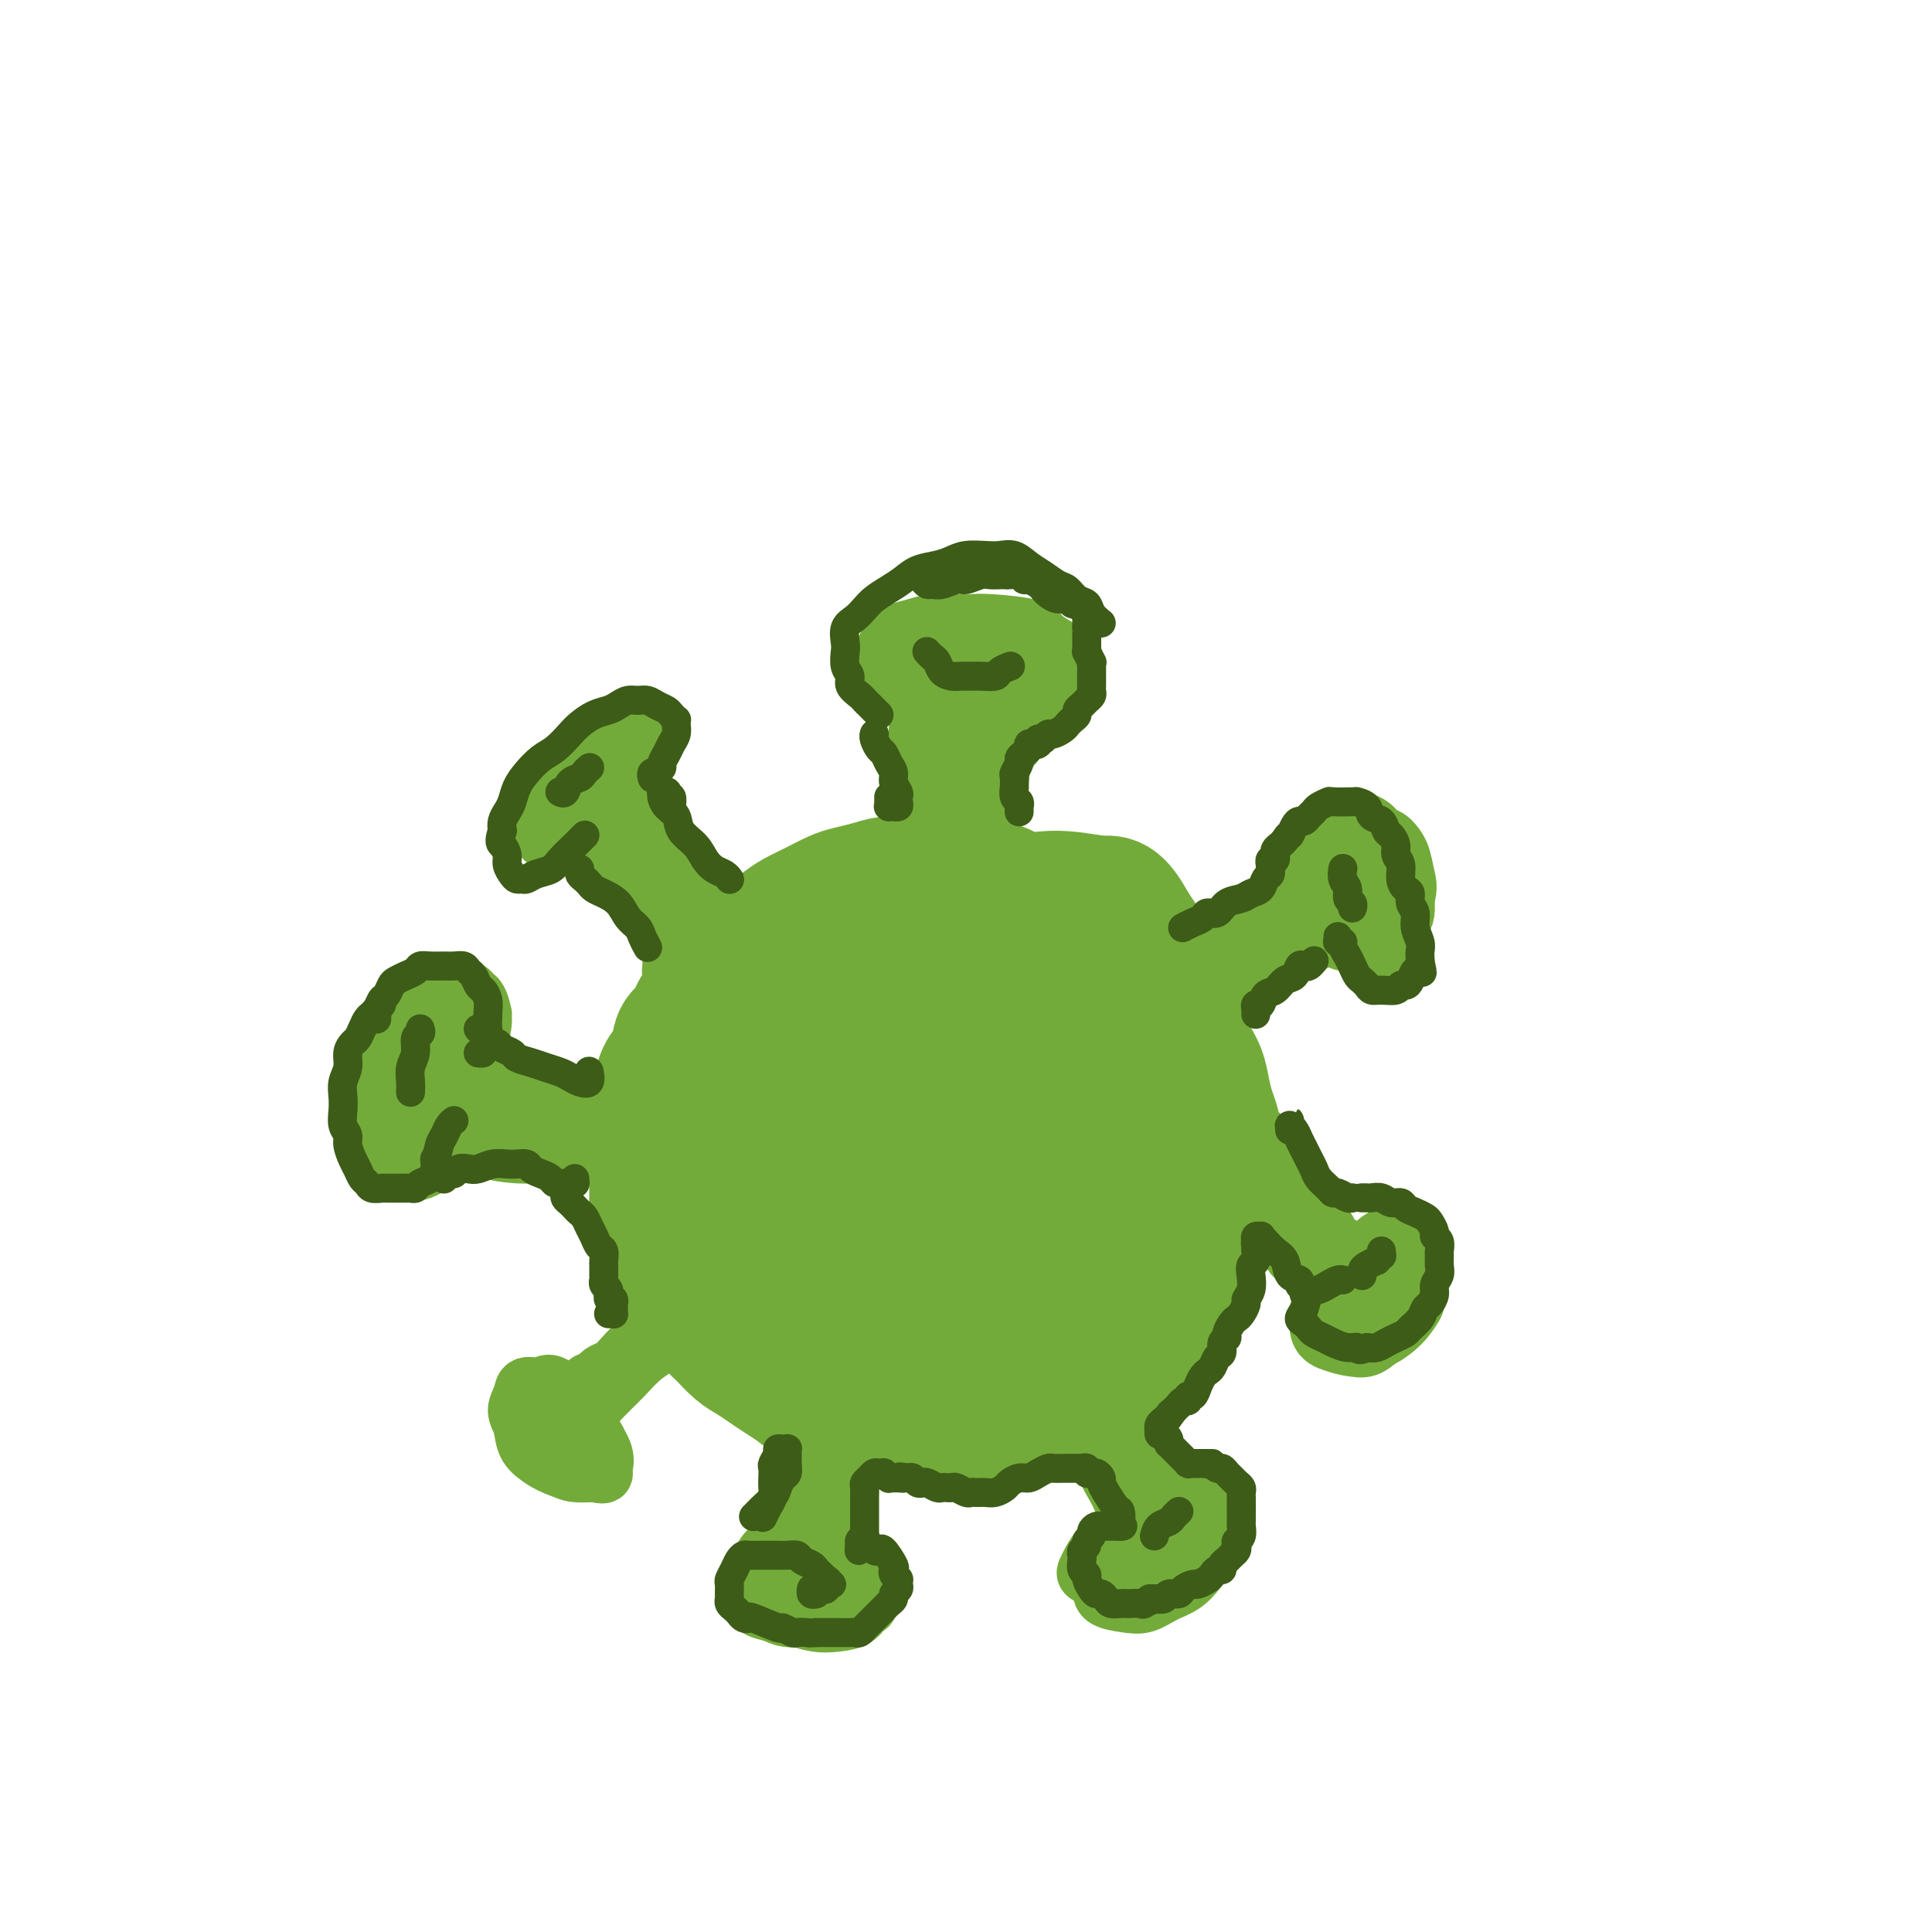 <svg viewBox='0 0 400 400' version='1.1' xmlns='http://www.w3.org/2000/svg' xmlns:xlink='http://www.w3.org/1999/xlink'><g fill='none' stroke='rgb(115,171,58)' stroke-width='20' stroke-linecap='round' stroke-linejoin='round'><path d='M214,214c-0.108,-0.246 -0.216,-0.492 0,-1c0.216,-0.508 0.757,-1.277 1,-2c0.243,-0.723 0.187,-1.401 0,-2c-0.187,-0.599 -0.506,-1.119 -1,-2c-0.494,-0.881 -1.165,-2.124 -2,-3c-0.835,-0.876 -1.835,-1.383 -3,-2c-1.165,-0.617 -2.494,-1.342 -4,-2c-1.506,-0.658 -3.188,-1.250 -5,-2c-1.812,-0.750 -3.753,-1.660 -6,-2c-2.247,-0.340 -4.799,-0.111 -7,0c-2.201,0.111 -4.051,0.105 -6,0c-1.949,-0.105 -3.998,-0.308 -6,0c-2.002,0.308 -3.957,1.128 -6,2c-2.043,0.872 -4.175,1.796 -6,3c-1.825,1.204 -3.343,2.689 -5,4c-1.657,1.311 -3.453,2.449 -5,4c-1.547,1.551 -2.846,3.516 -4,5c-1.154,1.484 -2.162,2.489 -3,4c-0.838,1.511 -1.504,3.529 -2,5c-0.496,1.471 -0.820,2.395 -1,4c-0.180,1.605 -0.215,3.889 0,6c0.215,2.111 0.679,4.048 1,6c0.321,1.952 0.498,3.920 1,6c0.502,2.080 1.328,4.271 2,6c0.672,1.729 1.190,2.997 2,5c0.810,2.003 1.910,4.743 3,7c1.090,2.257 2.168,4.033 4,6c1.832,1.967 4.419,4.125 7,6c2.581,1.875 5.156,3.466 8,5c2.844,1.534 5.955,3.010 9,4c3.045,0.990 6.022,1.495 9,2'/><path d='M189,286c4.327,1.192 6.144,1.173 9,1c2.856,-0.173 6.752,-0.501 10,-1c3.248,-0.499 5.849,-1.169 9,-2c3.151,-0.831 6.851,-1.822 10,-3c3.149,-1.178 5.748,-2.542 8,-4c2.252,-1.458 4.159,-3.010 6,-5c1.841,-1.990 3.617,-4.419 5,-7c1.383,-2.581 2.373,-5.314 3,-8c0.627,-2.686 0.889,-5.324 1,-8c0.111,-2.676 0.070,-5.392 0,-8c-0.070,-2.608 -0.170,-5.110 -1,-8c-0.830,-2.890 -2.392,-6.167 -4,-9c-1.608,-2.833 -3.263,-5.222 -5,-8c-1.737,-2.778 -3.557,-5.944 -6,-8c-2.443,-2.056 -5.510,-3.000 -8,-4c-2.490,-1.000 -4.403,-2.054 -7,-3c-2.597,-0.946 -5.880,-1.784 -9,-2c-3.120,-0.216 -6.079,0.191 -9,0c-2.921,-0.191 -5.803,-0.981 -9,-1c-3.197,-0.019 -6.709,0.733 -10,1c-3.291,0.267 -6.363,0.048 -9,1c-2.637,0.952 -4.840,3.073 -7,5c-2.160,1.927 -4.278,3.658 -6,6c-1.722,2.342 -3.049,5.295 -4,8c-0.951,2.705 -1.524,5.161 -2,8c-0.476,2.839 -0.853,6.061 -1,9c-0.147,2.939 -0.064,5.594 0,8c0.064,2.406 0.110,4.562 1,7c0.890,2.438 2.624,5.156 4,8c1.376,2.844 2.393,5.812 4,8c1.607,2.188 3.803,3.594 6,5'/><path d='M168,272c2.132,1.512 4.462,2.793 7,4c2.538,1.207 5.285,2.341 8,3c2.715,0.659 5.399,0.843 8,1c2.601,0.157 5.119,0.288 8,0c2.881,-0.288 6.126,-0.997 9,-2c2.874,-1.003 5.376,-2.302 8,-4c2.624,-1.698 5.370,-3.795 8,-6c2.630,-2.205 5.143,-4.519 7,-7c1.857,-2.481 3.058,-5.128 4,-8c0.942,-2.872 1.624,-5.970 2,-9c0.376,-3.030 0.447,-5.992 0,-9c-0.447,-3.008 -1.410,-6.061 -3,-9c-1.590,-2.939 -3.805,-5.763 -6,-8c-2.195,-2.237 -4.370,-3.887 -7,-5c-2.630,-1.113 -5.714,-1.689 -9,-2c-3.286,-0.311 -6.775,-0.357 -10,0c-3.225,0.357 -6.188,1.115 -9,2c-2.812,0.885 -5.473,1.895 -8,3c-2.527,1.105 -4.919,2.305 -7,4c-2.081,1.695 -3.850,3.886 -5,6c-1.150,2.114 -1.679,4.151 -2,7c-0.321,2.849 -0.433,6.511 0,10c0.433,3.489 1.411,6.805 3,10c1.589,3.195 3.787,6.270 6,9c2.213,2.730 4.439,5.114 7,7c2.561,1.886 5.455,3.274 8,4c2.545,0.726 4.740,0.788 7,1c2.260,0.212 4.585,0.572 7,0c2.415,-0.572 4.919,-2.077 7,-4c2.081,-1.923 3.737,-4.264 5,-7c1.263,-2.736 2.131,-5.868 3,-9'/><path d='M224,254c1.492,-4.436 1.221,-7.528 1,-11c-0.221,-3.472 -0.392,-7.326 -1,-11c-0.608,-3.674 -1.655,-7.170 -3,-10c-1.345,-2.830 -2.990,-4.996 -5,-7c-2.010,-2.004 -4.384,-3.847 -7,-5c-2.616,-1.153 -5.474,-1.615 -8,-2c-2.526,-0.385 -4.721,-0.691 -7,-1c-2.279,-0.309 -4.642,-0.620 -9,2c-4.358,2.620 -10.709,8.170 -14,12c-3.291,3.830 -3.520,5.939 -4,9c-0.480,3.061 -1.209,7.073 -1,11c0.209,3.927 1.356,7.770 3,11c1.644,3.230 3.786,5.847 6,8c2.214,2.153 4.500,3.843 7,5c2.500,1.157 5.215,1.781 8,2c2.785,0.219 5.640,0.034 8,-1c2.360,-1.034 4.224,-2.918 6,-5c1.776,-2.082 3.463,-4.361 5,-7c1.537,-2.639 2.925,-5.639 4,-9c1.075,-3.361 1.839,-7.082 2,-10c0.161,-2.918 -0.279,-5.033 -1,-7c-0.721,-1.967 -1.722,-3.785 -3,-5c-1.278,-1.215 -2.833,-1.825 -5,-2c-2.167,-0.175 -4.947,0.087 -7,1c-2.053,0.913 -3.380,2.479 -5,4c-1.620,1.521 -3.534,2.999 -5,5c-1.466,2.001 -2.486,4.526 -3,7c-0.514,2.474 -0.523,4.897 0,7c0.523,2.103 1.578,3.887 3,5c1.422,1.113 3.211,1.557 5,2'/><path d='M194,252c2.334,1.266 4.168,0.931 6,0c1.832,-0.931 3.662,-2.459 5,-4c1.338,-1.541 2.183,-3.096 3,-5c0.817,-1.904 1.605,-4.156 2,-6c0.395,-1.844 0.397,-3.278 0,-5c-0.397,-1.722 -1.193,-3.731 -2,-5c-0.807,-1.269 -1.626,-1.799 -3,-2c-1.374,-0.201 -3.302,-0.072 -5,0c-1.698,0.072 -3.164,0.086 -5,3c-1.836,2.914 -4.040,8.728 -5,12c-0.960,3.272 -0.675,4.003 0,5c0.675,0.997 1.739,2.261 3,3c1.261,0.739 2.720,0.954 4,1c1.280,0.046 2.380,-0.078 4,-1c1.620,-0.922 3.759,-2.642 5,-4c1.241,-1.358 1.582,-2.355 2,-4c0.418,-1.645 0.912,-3.939 1,-6c0.088,-2.061 -0.231,-3.888 -1,-6c-0.769,-2.112 -1.989,-4.509 -3,-6c-1.011,-1.491 -1.814,-2.075 -3,-2c-1.186,0.075 -2.754,0.811 -4,2c-1.246,1.189 -2.170,2.833 -3,4c-0.830,1.167 -1.568,1.858 -2,3c-0.432,1.142 -0.560,2.734 0,4c0.560,1.266 1.808,2.204 3,3c1.192,0.796 2.328,1.448 4,2c1.672,0.552 3.881,1.004 6,1c2.119,-0.004 4.147,-0.463 6,-1c1.853,-0.537 3.529,-1.154 5,-2c1.471,-0.846 2.735,-1.923 4,-3'/><path d='M221,233c1.979,-1.308 2.426,-2.079 3,-3c0.574,-0.921 1.275,-1.994 2,-3c0.725,-1.006 1.473,-1.946 2,-3c0.527,-1.054 0.833,-2.221 1,-3c0.167,-0.779 0.196,-1.170 0,-2c-0.196,-0.830 -0.616,-2.098 -1,-3c-0.384,-0.902 -0.732,-1.438 -1,-2c-0.268,-0.562 -0.456,-1.148 -1,-2c-0.544,-0.852 -1.444,-1.968 -2,-3c-0.556,-1.032 -0.767,-1.980 -1,-3c-0.233,-1.020 -0.489,-2.111 -1,-3c-0.511,-0.889 -1.277,-1.576 -2,-2c-0.723,-0.424 -1.403,-0.586 -2,-1c-0.597,-0.414 -1.110,-1.081 -2,-2c-0.890,-0.919 -2.155,-2.088 -3,-3c-0.845,-0.912 -1.268,-1.565 -2,-2c-0.732,-0.435 -1.773,-0.653 -3,-1c-1.227,-0.347 -2.641,-0.823 -4,-1c-1.359,-0.177 -2.662,-0.056 -4,0c-1.338,0.056 -2.712,0.045 -4,0c-1.288,-0.045 -2.489,-0.125 -4,0c-1.511,0.125 -3.331,0.455 -5,1c-1.669,0.545 -3.187,1.304 -5,2c-1.813,0.696 -3.919,1.329 -6,2c-2.081,0.671 -4.135,1.379 -6,2c-1.865,0.621 -3.539,1.155 -5,2c-1.461,0.845 -2.709,2.000 -4,3c-1.291,1.000 -2.624,1.845 -4,3c-1.376,1.155 -2.793,2.619 -4,4c-1.207,1.381 -2.202,2.680 -3,4c-0.798,1.320 -1.399,2.660 -2,4'/><path d='M148,218c-3.034,3.480 -2.119,3.179 -2,4c0.119,0.821 -0.556,2.764 -1,4c-0.444,1.236 -0.656,1.765 -1,3c-0.344,1.235 -0.821,3.177 -1,5c-0.179,1.823 -0.059,3.526 0,5c0.059,1.474 0.056,2.717 0,4c-0.056,1.283 -0.167,2.604 0,5c0.167,2.396 0.610,5.867 1,8c0.390,2.133 0.726,2.930 1,4c0.274,1.070 0.485,2.415 1,4c0.515,1.585 1.333,3.410 2,5c0.667,1.590 1.182,2.943 2,4c0.818,1.057 1.940,1.816 3,3c1.060,1.184 2.060,2.793 3,4c0.940,1.207 1.822,2.011 3,3c1.178,0.989 2.651,2.163 4,3c1.349,0.837 2.573,1.338 4,2c1.427,0.662 3.058,1.484 5,2c1.942,0.516 4.196,0.727 6,1c1.804,0.273 3.160,0.607 5,1c1.840,0.393 4.164,0.844 6,1c1.836,0.156 3.182,0.016 5,0c1.818,-0.016 4.107,0.091 6,0c1.893,-0.091 3.391,-0.380 5,-1c1.609,-0.620 3.329,-1.572 5,-2c1.671,-0.428 3.293,-0.333 5,-1c1.707,-0.667 3.499,-2.096 5,-3c1.501,-0.904 2.712,-1.282 4,-2c1.288,-0.718 2.654,-1.777 4,-3c1.346,-1.223 2.673,-2.612 4,-4'/><path d='M232,277c3.165,-2.345 2.578,-2.206 3,-3c0.422,-0.794 1.852,-2.521 3,-4c1.148,-1.479 2.014,-2.711 3,-4c0.986,-1.289 2.092,-2.637 3,-4c0.908,-1.363 1.617,-2.741 2,-4c0.383,-1.259 0.440,-2.398 1,-5c0.560,-2.602 1.622,-6.666 2,-9c0.378,-2.334 0.071,-2.938 0,-4c-0.071,-1.062 0.094,-2.584 0,-4c-0.094,-1.416 -0.447,-2.727 -1,-4c-0.553,-1.273 -1.306,-2.508 -2,-4c-0.694,-1.492 -1.329,-3.242 -2,-5c-0.671,-1.758 -1.379,-3.524 -2,-5c-0.621,-1.476 -1.154,-2.663 -2,-4c-0.846,-1.337 -2.004,-2.823 -3,-4c-0.996,-1.177 -1.828,-2.044 -3,-3c-1.172,-0.956 -2.683,-1.999 -4,-3c-1.317,-1.001 -2.439,-1.959 -4,-3c-1.561,-1.041 -3.561,-2.163 -5,-3c-1.439,-0.837 -2.318,-1.388 -4,-2c-1.682,-0.612 -4.166,-1.286 -6,-2c-1.834,-0.714 -3.016,-1.469 -5,-2c-1.984,-0.531 -4.770,-0.837 -7,-1c-2.230,-0.163 -3.904,-0.183 -6,0c-2.096,0.183 -4.615,0.569 -7,1c-2.385,0.431 -4.636,0.908 -7,2c-2.364,1.092 -4.840,2.798 -7,4c-2.160,1.202 -4.005,1.901 -6,3c-1.995,1.099 -4.142,2.600 -6,4c-1.858,1.400 -3.429,2.700 -5,4'/><path d='M155,209c-4.700,2.968 -4.448,2.887 -5,4c-0.552,1.113 -1.906,3.418 -3,5c-1.094,1.582 -1.927,2.441 -3,4c-1.073,1.559 -2.385,3.819 -3,5c-0.615,1.181 -0.531,1.284 -1,4c-0.469,2.716 -1.490,8.045 -2,11c-0.510,2.955 -0.511,3.536 0,5c0.511,1.464 1.532,3.811 2,6c0.468,2.189 0.381,4.221 1,6c0.619,1.779 1.943,3.304 3,5c1.057,1.696 1.849,3.563 3,5c1.151,1.437 2.663,2.444 4,4c1.337,1.556 2.500,3.663 4,5c1.500,1.337 3.337,1.906 5,3c1.663,1.094 3.151,2.713 5,4c1.849,1.287 4.057,2.243 6,3c1.943,0.757 3.621,1.317 6,2c2.379,0.683 5.460,1.490 8,2c2.540,0.510 4.541,0.723 7,1c2.459,0.277 5.378,0.618 8,1c2.622,0.382 4.949,0.805 7,1c2.051,0.195 3.826,0.160 6,0c2.174,-0.160 4.748,-0.447 7,-1c2.252,-0.553 4.182,-1.374 6,-2c1.818,-0.626 3.526,-1.057 5,-2c1.474,-0.943 2.715,-2.399 4,-4c1.285,-1.601 2.612,-3.347 4,-5c1.388,-1.653 2.835,-3.214 4,-5c1.165,-1.786 2.047,-3.796 3,-6c0.953,-2.204 1.976,-4.602 3,-7'/><path d='M249,263c2.497,-4.616 1.739,-4.657 2,-6c0.261,-1.343 1.539,-3.987 2,-6c0.461,-2.013 0.104,-3.395 0,-5c-0.104,-1.605 0.044,-3.433 0,-5c-0.044,-1.567 -0.280,-2.873 -1,-6c-0.720,-3.127 -1.925,-8.076 -3,-11c-1.075,-2.924 -2.019,-3.824 -3,-5c-0.981,-1.176 -1.998,-2.629 -3,-4c-1.002,-1.371 -1.989,-2.660 -3,-4c-1.011,-1.340 -2.044,-2.732 -3,-4c-0.956,-1.268 -1.834,-2.412 -3,-4c-1.166,-1.588 -2.621,-3.619 -4,-5c-1.379,-1.381 -2.682,-2.110 -4,-3c-1.318,-0.890 -2.652,-1.940 -4,-3c-1.348,-1.060 -2.711,-2.130 -4,-3c-1.289,-0.870 -2.503,-1.539 -4,-2c-1.497,-0.461 -3.276,-0.713 -5,-1c-1.724,-0.287 -3.391,-0.611 -5,-1c-1.609,-0.389 -3.159,-0.845 -5,-1c-1.841,-0.155 -3.972,-0.009 -6,0c-2.028,0.009 -3.952,-0.119 -6,0c-2.048,0.119 -4.220,0.483 -6,1c-1.780,0.517 -3.168,1.186 -5,2c-1.832,0.814 -4.107,1.773 -6,3c-1.893,1.227 -3.403,2.722 -5,4c-1.597,1.278 -3.282,2.340 -5,4c-1.718,1.660 -3.471,3.919 -5,6c-1.529,2.081 -2.835,3.983 -4,6c-1.165,2.017 -2.190,4.148 -3,6c-0.810,1.852 -1.405,3.426 -2,5'/><path d='M146,221c-2.634,4.689 -2.220,4.913 -2,6c0.220,1.087 0.244,3.038 0,5c-0.244,1.962 -0.757,3.934 -1,6c-0.243,2.066 -0.217,4.225 0,6c0.217,1.775 0.625,3.167 1,5c0.375,1.833 0.719,4.107 1,6c0.281,1.893 0.501,3.405 1,5c0.499,1.595 1.277,3.274 2,5c0.723,1.726 1.390,3.501 2,5c0.610,1.499 1.161,2.723 2,4c0.839,1.277 1.964,2.606 3,4c1.036,1.394 1.984,2.853 3,4c1.016,1.147 2.101,1.981 3,3c0.899,1.019 1.611,2.223 3,3c1.389,0.777 3.455,1.126 5,2c1.545,0.874 2.569,2.272 4,3c1.431,0.728 3.270,0.787 5,1c1.730,0.213 3.350,0.580 5,1c1.650,0.420 3.328,0.893 5,1c1.672,0.107 3.337,-0.153 5,0c1.663,0.153 3.323,0.718 5,1c1.677,0.282 3.371,0.281 5,0c1.629,-0.281 3.195,-0.841 5,-1c1.805,-0.159 3.851,0.083 6,0c2.149,-0.083 4.403,-0.493 6,-1c1.597,-0.507 2.538,-1.113 4,-2c1.462,-0.887 3.444,-2.055 5,-3c1.556,-0.945 2.685,-1.666 4,-3c1.315,-1.334 2.816,-3.282 4,-5c1.184,-1.718 2.053,-3.205 3,-5c0.947,-1.795 1.974,-3.897 3,-6'/><path d='M243,271c2.133,-3.609 2.467,-4.631 3,-6c0.533,-1.369 1.267,-3.085 2,-5c0.733,-1.915 1.466,-4.030 2,-6c0.534,-1.970 0.869,-3.797 1,-6c0.131,-2.203 0.058,-4.784 0,-7c-0.058,-2.216 -0.101,-4.068 0,-6c0.101,-1.932 0.348,-3.944 0,-6c-0.348,-2.056 -1.290,-4.157 -2,-6c-0.710,-1.843 -1.190,-3.427 -2,-5c-0.810,-1.573 -1.952,-3.134 -3,-5c-1.048,-1.866 -2.003,-4.037 -3,-6c-0.997,-1.963 -2.037,-3.719 -3,-5c-0.963,-1.281 -1.849,-2.086 -3,-3c-1.151,-0.914 -2.568,-1.936 -4,-3c-1.432,-1.064 -2.878,-2.169 -4,-3c-1.122,-0.831 -1.919,-1.389 -3,-2c-1.081,-0.611 -2.444,-1.275 -4,-2c-1.556,-0.725 -3.304,-1.512 -5,-2c-1.696,-0.488 -3.340,-0.678 -5,-1c-1.660,-0.322 -3.334,-0.777 -5,-1c-1.666,-0.223 -3.322,-0.213 -5,0c-1.678,0.213 -3.378,0.630 -5,1c-1.622,0.370 -3.167,0.692 -5,1c-1.833,0.308 -3.953,0.603 -6,1c-2.047,0.397 -4.019,0.895 -6,2c-1.981,1.105 -3.969,2.816 -6,4c-2.031,1.184 -4.105,1.842 -6,3c-1.895,1.158 -3.611,2.815 -5,4c-1.389,1.185 -2.451,1.896 -4,3c-1.549,1.104 -3.585,2.601 -5,4c-1.415,1.399 -2.207,2.699 -3,4'/><path d='M149,212c-3.379,2.974 -3.325,2.910 -4,4c-0.675,1.090 -2.078,3.333 -3,5c-0.922,1.667 -1.361,2.756 -2,4c-0.639,1.244 -1.477,2.643 -2,4c-0.523,1.357 -0.729,2.672 -1,4c-0.271,1.328 -0.605,2.670 -1,4c-0.395,1.330 -0.850,2.648 -1,4c-0.150,1.352 0.005,2.738 0,4c-0.005,1.262 -0.169,2.400 0,5c0.169,2.600 0.670,6.663 1,9c0.330,2.337 0.489,2.950 1,4c0.511,1.050 1.373,2.539 2,4c0.627,1.461 1.020,2.894 2,4c0.980,1.106 2.549,1.884 4,3c1.451,1.116 2.784,2.568 4,4c1.216,1.432 2.315,2.842 4,4c1.685,1.158 3.957,2.064 6,3c2.043,0.936 3.857,1.901 6,3c2.143,1.099 4.617,2.333 7,3c2.383,0.667 4.677,0.769 7,1c2.323,0.231 4.675,0.592 7,1c2.325,0.408 4.624,0.862 7,1c2.376,0.138 4.831,-0.041 7,0c2.169,0.041 4.053,0.302 6,0c1.947,-0.302 3.955,-1.166 6,-2c2.045,-0.834 4.125,-1.638 6,-3c1.875,-1.362 3.544,-3.283 5,-5c1.456,-1.717 2.700,-3.232 4,-5c1.300,-1.768 2.657,-3.791 4,-6c1.343,-2.209 2.671,-4.605 4,-7'/><path d='M235,266c2.962,-5.022 1.865,-6.078 2,-8c0.135,-1.922 1.500,-4.711 2,-7c0.500,-2.289 0.135,-4.078 0,-5c-0.135,-0.922 -0.038,-0.978 0,-1c0.038,-0.022 0.019,-0.011 0,0'/></g>
<g fill='none' stroke='rgb(115,171,58)' stroke-width='28' stroke-linecap='round' stroke-linejoin='round'><path d='M203,206c-0.360,-1.609 -0.719,-3.219 -1,-4c-0.281,-0.781 -0.483,-0.735 -1,-1c-0.517,-0.265 -1.349,-0.841 -2,-1c-0.651,-0.159 -1.122,0.100 -2,0c-0.878,-0.100 -2.163,-0.560 -3,-1c-0.837,-0.440 -1.224,-0.860 -2,-1c-0.776,-0.140 -1.940,-0.001 -3,0c-1.060,0.001 -2.016,-0.136 -3,0c-0.984,0.136 -1.996,0.547 -3,1c-1.004,0.453 -2.001,0.949 -3,1c-0.999,0.051 -2.001,-0.345 -3,0c-0.999,0.345 -1.997,1.429 -3,2c-1.003,0.571 -2.012,0.628 -3,1c-0.988,0.372 -1.955,1.058 -3,2c-1.045,0.942 -2.167,2.138 -3,3c-0.833,0.862 -1.378,1.389 -2,2c-0.622,0.611 -1.322,1.308 -2,2c-0.678,0.692 -1.333,1.381 -2,2c-0.667,0.619 -1.344,1.167 -2,2c-0.656,0.833 -1.290,1.952 -2,3c-0.710,1.048 -1.496,2.027 -2,3c-0.504,0.973 -0.727,1.940 -1,3c-0.273,1.060 -0.595,2.212 -1,3c-0.405,0.788 -0.893,1.211 -1,2c-0.107,0.789 0.168,1.943 0,3c-0.168,1.057 -0.777,2.015 -1,3c-0.223,0.985 -0.060,1.996 0,3c0.060,1.004 0.016,2.001 0,3c-0.016,0.999 -0.004,2.000 0,3c0.004,1.000 0.001,2.000 0,3c-0.001,1.000 -0.001,2.000 0,3'/><path d='M149,251c-0.602,5.237 -0.106,3.830 0,4c0.106,0.170 -0.178,1.918 0,3c0.178,1.082 0.820,1.499 1,2c0.180,0.501 -0.100,1.086 0,2c0.100,0.914 0.579,2.156 1,3c0.421,0.844 0.784,1.290 1,2c0.216,0.710 0.285,1.685 1,3c0.715,1.315 2.077,2.971 3,4c0.923,1.029 1.406,1.430 2,2c0.594,0.570 1.299,1.308 2,2c0.701,0.692 1.399,1.337 2,2c0.601,0.663 1.106,1.343 2,2c0.894,0.657 2.178,1.290 3,2c0.822,0.710 1.183,1.496 2,2c0.817,0.504 2.091,0.727 3,1c0.909,0.273 1.454,0.595 2,1c0.546,0.405 1.095,0.892 2,1c0.905,0.108 2.167,-0.163 3,0c0.833,0.163 1.237,0.761 2,1c0.763,0.239 1.884,0.118 3,0c1.116,-0.118 2.226,-0.232 3,0c0.774,0.232 1.211,0.809 2,1c0.789,0.191 1.928,-0.004 3,0c1.072,0.004 2.076,0.208 3,0c0.924,-0.208 1.770,-0.829 3,-1c1.230,-0.171 2.846,0.106 4,0c1.154,-0.106 1.845,-0.595 3,-1c1.155,-0.405 2.772,-0.724 4,-1c1.228,-0.276 2.065,-0.507 3,-1c0.935,-0.493 1.967,-1.246 3,-2'/><path d='M215,285c3.634,-1.290 2.721,-1.515 3,-2c0.279,-0.485 1.752,-1.231 3,-2c1.248,-0.769 2.273,-1.559 3,-2c0.727,-0.441 1.158,-0.531 2,-1c0.842,-0.469 2.096,-1.318 3,-2c0.904,-0.682 1.460,-1.198 2,-2c0.540,-0.802 1.066,-1.892 2,-3c0.934,-1.108 2.278,-2.235 3,-3c0.722,-0.765 0.823,-1.166 1,-2c0.177,-0.834 0.430,-2.099 1,-3c0.570,-0.901 1.458,-1.437 2,-2c0.542,-0.563 0.737,-1.151 1,-2c0.263,-0.849 0.592,-1.957 1,-3c0.408,-1.043 0.894,-2.022 1,-3c0.106,-0.978 -0.169,-1.956 0,-3c0.169,-1.044 0.781,-2.154 1,-3c0.219,-0.846 0.044,-1.427 0,-2c-0.044,-0.573 0.042,-1.140 0,-2c-0.042,-0.860 -0.211,-2.015 0,-3c0.211,-0.985 0.804,-1.800 1,-3c0.196,-1.200 -0.003,-2.785 0,-4c0.003,-1.215 0.209,-2.061 0,-3c-0.209,-0.939 -0.832,-1.972 -1,-3c-0.168,-1.028 0.121,-2.050 0,-3c-0.121,-0.950 -0.651,-1.829 -1,-3c-0.349,-1.171 -0.515,-2.634 -1,-4c-0.485,-1.366 -1.287,-2.634 -2,-4c-0.713,-1.366 -1.335,-2.830 -2,-4c-0.665,-1.170 -1.371,-2.046 -2,-3c-0.629,-0.954 -1.180,-1.987 -2,-3c-0.820,-1.013 -1.910,-2.007 -3,-3'/><path d='M231,200c-2.564,-4.237 -2.474,-2.831 -3,-3c-0.526,-0.169 -1.667,-1.914 -3,-3c-1.333,-1.086 -2.858,-1.513 -4,-2c-1.142,-0.487 -1.901,-1.034 -3,-2c-1.099,-0.966 -2.537,-2.350 -4,-3c-1.463,-0.650 -2.950,-0.566 -4,-1c-1.050,-0.434 -1.663,-1.385 -4,-2c-2.337,-0.615 -6.400,-0.894 -9,-1c-2.600,-0.106 -3.739,-0.039 -5,0c-1.261,0.039 -2.644,0.051 -4,0c-1.356,-0.051 -2.687,-0.166 -4,0c-1.313,0.166 -2.610,0.611 -4,1c-1.390,0.389 -2.874,0.722 -4,1c-1.126,0.278 -1.895,0.501 -3,1c-1.105,0.499 -2.546,1.273 -4,2c-1.454,0.727 -2.920,1.406 -4,2c-1.080,0.594 -1.774,1.102 -3,2c-1.226,0.898 -2.985,2.187 -4,3c-1.015,0.813 -1.287,1.150 -2,2c-0.713,0.850 -1.867,2.214 -3,3c-1.133,0.786 -2.244,0.996 -3,2c-0.756,1.004 -1.157,2.804 -2,4c-0.843,1.196 -2.127,1.790 -3,3c-0.873,1.210 -1.334,3.037 -2,4c-0.666,0.963 -1.537,1.062 -2,2c-0.463,0.938 -0.519,2.715 -1,4c-0.481,1.285 -1.387,2.076 -2,3c-0.613,0.924 -0.934,1.979 -1,3c-0.066,1.021 0.124,2.006 0,3c-0.124,0.994 -0.562,1.997 -1,3'/><path d='M136,231c-2.166,5.040 -0.580,3.139 0,3c0.580,-0.139 0.155,1.483 0,3c-0.155,1.517 -0.040,2.927 0,4c0.040,1.073 0.003,1.808 0,3c-0.003,1.192 0.026,2.840 0,4c-0.026,1.160 -0.106,1.833 0,3c0.106,1.167 0.399,2.830 1,4c0.601,1.170 1.512,1.849 2,3c0.488,1.151 0.554,2.774 1,4c0.446,1.226 1.274,2.057 2,3c0.726,0.943 1.352,2.000 2,3c0.648,1.000 1.317,1.945 2,3c0.683,1.055 1.379,2.222 2,3c0.621,0.778 1.166,1.167 2,2c0.834,0.833 1.956,2.110 3,3c1.044,0.890 2.011,1.394 3,2c0.989,0.606 2.000,1.314 3,2c1.000,0.686 1.989,1.350 3,2c1.011,0.650 2.045,1.288 3,2c0.955,0.712 1.832,1.500 3,2c1.168,0.500 2.626,0.712 4,1c1.374,0.288 2.664,0.652 4,1c1.336,0.348 2.719,0.682 4,1c1.281,0.318 2.460,0.622 4,1c1.540,0.378 3.440,0.830 5,1c1.560,0.170 2.780,0.057 4,0c1.220,-0.057 2.440,-0.060 4,0c1.560,0.060 3.459,0.181 5,0c1.541,-0.181 2.722,-0.664 4,-1c1.278,-0.336 2.651,-0.525 4,-1c1.349,-0.475 2.675,-1.238 4,-2'/><path d='M214,290c4.569,-0.706 3.492,-0.472 4,-1c0.508,-0.528 2.601,-1.817 4,-3c1.399,-1.183 2.103,-2.259 3,-3c0.897,-0.741 1.987,-1.147 3,-2c1.013,-0.853 1.948,-2.153 3,-3c1.052,-0.847 2.222,-1.242 3,-2c0.778,-0.758 1.164,-1.880 2,-3c0.836,-1.120 2.122,-2.240 3,-3c0.878,-0.760 1.347,-1.161 2,-2c0.653,-0.839 1.488,-2.115 2,-3c0.512,-0.885 0.700,-1.377 1,-2c0.300,-0.623 0.711,-1.377 1,-2c0.289,-0.623 0.455,-1.115 1,-2c0.545,-0.885 1.470,-2.164 2,-3c0.530,-0.836 0.664,-1.231 1,-2c0.336,-0.769 0.875,-1.914 1,-3c0.125,-1.086 -0.163,-2.113 0,-3c0.163,-0.887 0.775,-1.635 1,-2c0.225,-0.365 0.061,-0.348 0,-1c-0.061,-0.652 -0.019,-1.973 0,-3c0.019,-1.027 0.016,-1.762 0,-3c-0.016,-1.238 -0.045,-2.981 0,-4c0.045,-1.019 0.164,-1.313 0,-2c-0.164,-0.687 -0.611,-1.767 -1,-3c-0.389,-1.233 -0.722,-2.620 -1,-4c-0.278,-1.380 -0.503,-2.752 -1,-4c-0.497,-1.248 -1.266,-2.373 -2,-4c-0.734,-1.627 -1.434,-3.756 -2,-6c-0.566,-2.244 -0.999,-4.604 -2,-7c-1.001,-2.396 -2.572,-4.827 -4,-7c-1.428,-2.173 -2.714,-4.086 -4,-6'/><path d='M234,192c-3.107,-5.697 -3.874,-4.939 -6,-5c-2.126,-0.061 -5.611,-0.939 -9,-1c-3.389,-0.061 -6.683,0.697 -8,1c-1.317,0.303 -0.659,0.152 0,0'/></g>
<g fill='none' stroke='rgb(115,171,58)' stroke-width='12' stroke-linecap='round' stroke-linejoin='round'><path d='M192,180c0.445,-0.819 0.890,-1.638 1,-2c0.110,-0.362 -0.114,-0.267 0,-1c0.114,-0.733 0.567,-2.293 1,-3c0.433,-0.707 0.848,-0.562 1,-1c0.152,-0.438 0.042,-1.458 0,-2c-0.042,-0.542 -0.015,-0.605 0,-1c0.015,-0.395 0.019,-1.121 0,-2c-0.019,-0.879 -0.061,-1.912 0,-3c0.061,-1.088 0.226,-2.231 0,-3c-0.226,-0.769 -0.844,-1.164 -1,-2c-0.156,-0.836 0.150,-2.111 0,-3c-0.150,-0.889 -0.757,-1.390 -1,-2c-0.243,-0.610 -0.122,-1.329 0,-2c0.122,-0.671 0.244,-1.293 0,-2c-0.244,-0.707 -0.854,-1.500 -1,-2c-0.146,-0.500 0.171,-0.708 0,-1c-0.171,-0.292 -0.830,-0.667 -1,-1c-0.170,-0.333 0.151,-0.625 0,-1c-0.151,-0.375 -0.772,-0.832 -1,-1c-0.228,-0.168 -0.061,-0.046 0,0c0.061,0.046 0.016,0.015 0,0c-0.016,-0.015 -0.004,-0.015 0,0c0.004,0.015 0.001,0.045 0,0c-0.001,-0.045 -0.000,-0.166 0,0c0.000,0.166 0.000,0.619 0,1c-0.000,0.381 -0.000,0.691 0,1'/><path d='M190,147c-0.772,-1.945 -0.203,0.693 0,2c0.203,1.307 0.041,1.282 0,2c-0.041,0.718 0.038,2.179 0,4c-0.038,1.821 -0.192,4.002 0,6c0.192,1.998 0.732,3.814 1,6c0.268,2.186 0.264,4.742 0,7c-0.264,2.258 -0.790,4.216 -1,5c-0.210,0.784 -0.105,0.392 0,0'/><path d='M205,175c0.007,-0.756 0.015,-1.511 0,-2c-0.015,-0.489 -0.052,-0.710 0,-1c0.052,-0.290 0.194,-0.647 0,-1c-0.194,-0.353 -0.724,-0.702 -1,-1c-0.276,-0.298 -0.299,-0.545 0,-1c0.299,-0.455 0.919,-1.119 1,-2c0.081,-0.881 -0.378,-1.979 0,-3c0.378,-1.021 1.592,-1.965 2,-3c0.408,-1.035 0.011,-2.161 0,-3c-0.011,-0.839 0.364,-1.391 1,-2c0.636,-0.609 1.533,-1.276 2,-2c0.467,-0.724 0.502,-1.504 1,-2c0.498,-0.496 1.457,-0.707 2,-1c0.543,-0.293 0.668,-0.667 1,-1c0.332,-0.333 0.871,-0.624 1,-1c0.129,-0.376 -0.151,-0.835 0,-1c0.151,-0.165 0.732,-0.034 1,0c0.268,0.034 0.222,-0.029 0,0c-0.222,0.029 -0.622,0.148 -1,0c-0.378,-0.148 -0.735,-0.565 -1,-1c-0.265,-0.435 -0.438,-0.887 -1,-1c-0.562,-0.113 -1.511,0.114 -2,0c-0.489,-0.114 -0.516,-0.569 -1,-1c-0.484,-0.431 -1.424,-0.837 -2,-1c-0.576,-0.163 -0.788,-0.081 -1,0'/><path d='M207,144c-1.534,-0.988 -1.370,-0.957 -2,-1c-0.630,-0.043 -2.053,-0.161 -3,0c-0.947,0.161 -1.417,0.602 -2,1c-0.583,0.398 -1.277,0.752 -2,1c-0.723,0.248 -1.474,0.391 -2,1c-0.526,0.609 -0.828,1.683 -1,2c-0.172,0.317 -0.213,-0.125 0,0c0.213,0.125 0.679,0.816 1,1c0.321,0.184 0.495,-0.139 1,0c0.505,0.139 1.339,0.739 2,1c0.661,0.261 1.148,0.182 2,0c0.852,-0.182 2.070,-0.469 3,-1c0.930,-0.531 1.571,-1.308 2,-2c0.429,-0.692 0.645,-1.299 1,-2c0.355,-0.701 0.849,-1.497 1,-2c0.151,-0.503 -0.042,-0.712 0,-1c0.042,-0.288 0.318,-0.655 0,-1c-0.318,-0.345 -1.229,-0.668 -2,-1c-0.771,-0.332 -1.403,-0.675 -2,-1c-0.597,-0.325 -1.158,-0.634 -2,-1c-0.842,-0.366 -1.966,-0.789 -3,-1c-1.034,-0.211 -1.979,-0.211 -3,0c-1.021,0.211 -2.116,0.633 -3,1c-0.884,0.367 -1.555,0.679 -2,1c-0.445,0.321 -0.664,0.652 -1,1c-0.336,0.348 -0.789,0.712 -1,1c-0.211,0.288 -0.181,0.500 0,1c0.181,0.500 0.512,1.289 1,2c0.488,0.711 1.131,1.345 2,2c0.869,0.655 1.962,1.330 3,2c1.038,0.670 2.019,1.335 3,2'/><path d='M198,150c1.921,1.473 2.723,0.154 4,0c1.277,-0.154 3.028,0.857 4,1c0.972,0.143 1.164,-0.580 2,-1c0.836,-0.420 2.315,-0.536 3,-1c0.685,-0.464 0.577,-1.276 1,-2c0.423,-0.724 1.378,-1.359 2,-2c0.622,-0.641 0.910,-1.289 1,-2c0.090,-0.711 -0.020,-1.486 0,-2c0.020,-0.514 0.168,-0.766 0,-1c-0.168,-0.234 -0.652,-0.448 -1,-1c-0.348,-0.552 -0.562,-1.440 -1,-2c-0.438,-0.560 -1.102,-0.792 -2,-1c-0.898,-0.208 -2.030,-0.394 -3,-1c-0.970,-0.606 -1.779,-1.634 -3,-2c-1.221,-0.366 -2.854,-0.072 -4,0c-1.146,0.072 -1.803,-0.080 -3,0c-1.197,0.080 -2.932,0.392 -4,1c-1.068,0.608 -1.467,1.514 -2,2c-0.533,0.486 -1.198,0.553 -2,1c-0.802,0.447 -1.740,1.275 -2,2c-0.260,0.725 0.159,1.346 0,2c-0.159,0.654 -0.896,1.341 -1,2c-0.104,0.659 0.425,1.291 1,2c0.575,0.709 1.194,1.496 2,2c0.806,0.504 1.797,0.724 3,1c1.203,0.276 2.618,0.608 4,1c1.382,0.392 2.729,0.845 4,1c1.271,0.155 2.464,0.010 4,0c1.536,-0.010 3.413,0.113 5,0c1.587,-0.113 2.882,-0.461 4,-1c1.118,-0.539 2.059,-1.270 3,-2'/><path d='M217,147c3.110,-0.804 2.887,-1.313 3,-2c0.113,-0.687 0.564,-1.553 1,-2c0.436,-0.447 0.858,-0.476 1,-1c0.142,-0.524 0.003,-1.544 0,-2c-0.003,-0.456 0.128,-0.349 0,-1c-0.128,-0.651 -0.517,-2.059 -1,-3c-0.483,-0.941 -1.062,-1.415 -2,-2c-0.938,-0.585 -2.235,-1.281 -3,-2c-0.765,-0.719 -0.998,-1.461 -3,-2c-2.002,-0.539 -5.775,-0.873 -8,-1c-2.225,-0.127 -2.903,-0.046 -4,0c-1.097,0.046 -2.612,0.057 -4,0c-1.388,-0.057 -2.649,-0.181 -4,0c-1.351,0.181 -2.793,0.667 -4,1c-1.207,0.333 -2.181,0.512 -3,1c-0.819,0.488 -1.485,1.286 -2,2c-0.515,0.714 -0.879,1.343 -1,2c-0.121,0.657 0.002,1.343 0,2c-0.002,0.657 -0.129,1.286 0,2c0.129,0.714 0.514,1.511 1,2c0.486,0.489 1.074,0.668 2,1c0.926,0.332 2.192,0.818 3,1c0.808,0.182 1.160,0.060 2,0c0.840,-0.060 2.169,-0.057 3,0c0.831,0.057 1.164,0.170 2,0c0.836,-0.170 2.174,-0.623 3,-1c0.826,-0.377 1.139,-0.678 2,-1c0.861,-0.322 2.270,-0.664 3,-1c0.730,-0.336 0.780,-0.668 1,-1c0.220,-0.332 0.610,-0.666 1,-1'/><path d='M206,138c2.631,-0.774 0.708,-0.208 0,0c-0.708,0.208 -0.202,0.060 0,0c0.202,-0.060 0.101,-0.030 0,0'/><path d='M201,147c-0.008,-0.079 -0.016,-0.158 0,0c0.016,0.158 0.057,0.552 0,1c-0.057,0.448 -0.210,0.952 0,2c0.210,1.048 0.785,2.642 1,4c0.215,1.358 0.072,2.479 0,4c-0.072,1.521 -0.072,3.441 0,5c0.072,1.559 0.215,2.758 0,4c-0.215,1.242 -0.789,2.527 -1,3c-0.211,0.473 -0.060,0.135 0,0c0.060,-0.135 0.030,-0.068 0,0'/><path d='M236,204c0.861,-0.725 1.722,-1.451 2,-2c0.278,-0.549 -0.029,-0.922 0,-1c0.029,-0.078 0.392,0.137 1,0c0.608,-0.137 1.460,-0.628 2,-1c0.540,-0.372 0.767,-0.625 1,-1c0.233,-0.375 0.470,-0.871 1,-1c0.530,-0.129 1.352,0.110 2,0c0.648,-0.110 1.122,-0.569 2,-1c0.878,-0.431 2.159,-0.833 3,-1c0.841,-0.167 1.240,-0.097 2,0c0.760,0.097 1.880,0.222 3,0c1.120,-0.222 2.239,-0.792 3,-1c0.761,-0.208 1.163,-0.056 2,0c0.837,0.056 2.108,0.015 3,0c0.892,-0.015 1.406,-0.004 2,0c0.594,0.004 1.268,0.001 2,0c0.732,-0.001 1.520,-0.001 2,0c0.480,0.001 0.650,0.001 1,0c0.350,-0.001 0.878,-0.004 1,0c0.122,0.004 -0.164,0.015 0,0c0.164,-0.015 0.776,-0.055 1,0c0.224,0.055 0.060,0.207 0,0c-0.060,-0.207 -0.016,-0.772 0,-1c0.016,-0.228 0.002,-0.117 0,0c-0.002,0.117 0.007,0.242 0,0c-0.007,-0.242 -0.029,-0.849 0,-1c0.029,-0.151 0.111,0.155 0,0c-0.111,-0.155 -0.414,-0.773 -1,-1c-0.586,-0.227 -1.453,-0.065 -2,0c-0.547,0.065 -0.773,0.032 -1,0'/><path d='M268,192c-1.150,0.021 -2.026,0.572 -3,1c-0.974,0.428 -2.046,0.733 -3,1c-0.954,0.267 -1.789,0.496 -3,1c-1.211,0.504 -2.797,1.283 -4,2c-1.203,0.717 -2.022,1.373 -3,2c-0.978,0.627 -2.116,1.227 -3,2c-0.884,0.773 -1.514,1.721 -2,2c-0.486,0.279 -0.829,-0.110 -1,0c-0.171,0.110 -0.171,0.720 0,1c0.171,0.280 0.513,0.230 1,0c0.487,-0.230 1.120,-0.641 2,-1c0.880,-0.359 2.007,-0.666 3,-1c0.993,-0.334 1.852,-0.694 3,-1c1.148,-0.306 2.586,-0.558 4,-1c1.414,-0.442 2.803,-1.074 4,-2c1.197,-0.926 2.202,-2.145 3,-3c0.798,-0.855 1.391,-1.346 2,-2c0.609,-0.654 1.236,-1.471 2,-2c0.764,-0.529 1.667,-0.769 2,-1c0.333,-0.231 0.098,-0.454 0,-1c-0.098,-0.546 -0.057,-1.415 0,-2c0.057,-0.585 0.130,-0.887 0,-1c-0.130,-0.113 -0.461,-0.039 -1,0c-0.539,0.039 -1.284,0.041 -2,0c-0.716,-0.041 -1.402,-0.125 -2,0c-0.598,0.125 -1.108,0.460 -2,1c-0.892,0.540 -2.164,1.286 -3,2c-0.836,0.714 -1.234,1.398 -2,2c-0.766,0.602 -1.898,1.124 -3,2c-1.102,0.876 -2.172,2.108 -3,3c-0.828,0.892 -1.414,1.446 -2,2'/><path d='M252,198c-2.240,1.928 -1.340,1.248 -1,1c0.340,-0.248 0.121,-0.066 0,0c-0.121,0.066 -0.144,0.014 0,0c0.144,-0.014 0.455,0.008 1,0c0.545,-0.008 1.324,-0.046 2,0c0.676,0.046 1.249,0.177 2,0c0.751,-0.177 1.681,-0.663 3,-1c1.319,-0.337 3.027,-0.525 4,-1c0.973,-0.475 1.212,-1.236 2,-2c0.788,-0.764 2.124,-1.529 3,-2c0.876,-0.471 1.293,-0.648 2,-1c0.707,-0.352 1.704,-0.880 2,-1c0.296,-0.120 -0.109,0.167 0,0c0.109,-0.167 0.731,-0.790 1,-1c0.269,-0.210 0.184,-0.009 0,0c-0.184,0.009 -0.467,-0.175 -1,0c-0.533,0.175 -1.315,0.708 -2,1c-0.685,0.292 -1.272,0.344 -2,1c-0.728,0.656 -1.595,1.916 -3,3c-1.405,1.084 -3.347,1.993 -5,3c-1.653,1.007 -3.016,2.113 -4,3c-0.984,0.887 -1.589,1.553 -2,2c-0.411,0.447 -0.628,0.673 -1,1c-0.372,0.327 -0.898,0.756 -1,1c-0.102,0.244 0.220,0.302 1,0c0.780,-0.302 2.018,-0.966 3,-2c0.982,-1.034 1.709,-2.438 2,-3c0.291,-0.562 0.145,-0.281 0,0'/><path d='M278,183c0.313,-0.327 0.627,-0.655 1,-1c0.373,-0.345 0.806,-0.709 1,-1c0.194,-0.291 0.150,-0.509 0,-1c-0.150,-0.491 -0.407,-1.253 -1,-2c-0.593,-0.747 -1.522,-1.478 -2,-2c-0.478,-0.522 -0.506,-0.835 -1,-1c-0.494,-0.165 -1.453,-0.183 -2,0c-0.547,0.183 -0.681,0.568 -1,1c-0.319,0.432 -0.822,0.910 -1,2c-0.178,1.090 -0.033,2.793 0,4c0.033,1.207 -0.048,1.917 0,3c0.048,1.083 0.225,2.540 1,4c0.775,1.460 2.148,2.924 3,4c0.852,1.076 1.184,1.766 2,2c0.816,0.234 2.117,0.013 3,0c0.883,-0.013 1.347,0.184 2,0c0.653,-0.184 1.495,-0.747 2,-1c0.505,-0.253 0.672,-0.195 1,-1c0.328,-0.805 0.818,-2.474 1,-4c0.182,-1.526 0.057,-2.910 0,-4c-0.057,-1.090 -0.047,-1.886 0,-3c0.047,-1.114 0.129,-2.547 0,-4c-0.129,-1.453 -0.471,-2.928 -1,-4c-0.529,-1.072 -1.245,-1.743 -2,-2c-0.755,-0.257 -1.550,-0.102 -2,0c-0.450,0.102 -0.553,0.151 -1,0c-0.447,-0.151 -1.236,-0.502 -2,0c-0.764,0.502 -1.504,1.858 -2,3c-0.496,1.142 -0.748,2.071 -1,3'/><path d='M276,178c-1.019,1.597 -1.067,2.588 -1,4c0.067,1.412 0.248,3.244 1,5c0.752,1.756 2.075,3.437 3,5c0.925,1.563 1.452,3.009 2,4c0.548,0.991 1.117,1.528 2,2c0.883,0.472 2.080,0.879 3,1c0.920,0.121 1.564,-0.043 2,0c0.436,0.043 0.665,0.293 1,-1c0.335,-1.293 0.777,-4.128 1,-6c0.223,-1.872 0.226,-2.781 0,-4c-0.226,-1.219 -0.680,-2.747 -1,-4c-0.320,-1.253 -0.505,-2.230 -1,-4c-0.495,-1.770 -1.302,-4.332 -2,-6c-0.698,-1.668 -1.289,-2.442 -2,-3c-0.711,-0.558 -1.542,-0.901 -2,-1c-0.458,-0.099 -0.543,0.045 -1,0c-0.457,-0.045 -1.287,-0.278 -2,0c-0.713,0.278 -1.309,1.067 -2,2c-0.691,0.933 -1.476,2.011 -2,3c-0.524,0.989 -0.785,1.890 -1,3c-0.215,1.110 -0.382,2.431 0,4c0.382,1.569 1.313,3.388 2,5c0.687,1.612 1.128,3.018 2,4c0.872,0.982 2.173,1.539 3,2c0.827,0.461 1.178,0.826 2,1c0.822,0.174 2.115,0.157 3,0c0.885,-0.157 1.361,-0.454 2,-1c0.639,-0.546 1.441,-1.339 2,-2c0.559,-0.661 0.874,-1.189 1,-2c0.126,-0.811 0.063,-1.906 0,-3'/><path d='M291,186c0.809,-2.172 0.330,-3.601 0,-5c-0.330,-1.399 -0.513,-2.766 -1,-4c-0.487,-1.234 -1.280,-2.333 -2,-3c-0.720,-0.667 -1.368,-0.900 -2,-1c-0.632,-0.100 -1.247,-0.065 -2,1c-0.753,1.065 -1.644,3.162 -2,4c-0.356,0.838 -0.178,0.419 0,0'/><path d='M251,253c-0.120,-0.423 -0.240,-0.847 0,-1c0.240,-0.153 0.841,-0.037 1,0c0.159,0.037 -0.124,-0.005 0,0c0.124,0.005 0.656,0.057 1,0c0.344,-0.057 0.501,-0.224 1,0c0.499,0.224 1.340,0.837 2,1c0.660,0.163 1.137,-0.125 2,0c0.863,0.125 2.111,0.665 3,1c0.889,0.335 1.419,0.467 2,1c0.581,0.533 1.214,1.467 2,2c0.786,0.533 1.726,0.665 2,1c0.274,0.335 -0.119,0.873 0,1c0.119,0.127 0.750,-0.158 1,0c0.250,0.158 0.120,0.760 0,1c-0.120,0.240 -0.228,0.117 0,0c0.228,-0.117 0.793,-0.227 1,0c0.207,0.227 0.056,0.791 0,1c-0.056,0.209 -0.018,0.063 0,0c0.018,-0.063 0.016,-0.043 0,0c-0.016,0.043 -0.045,0.111 0,0c0.045,-0.111 0.164,-0.400 0,-1c-0.164,-0.600 -0.611,-1.512 -1,-2c-0.389,-0.488 -0.719,-0.553 -1,-1c-0.281,-0.447 -0.512,-1.274 -1,-2c-0.488,-0.726 -1.234,-1.349 -2,-2c-0.766,-0.651 -1.552,-1.329 -2,-2c-0.448,-0.671 -0.556,-1.335 -1,-2c-0.444,-0.665 -1.222,-1.333 -2,-2'/><path d='M259,247c-1.795,-2.166 -1.282,-0.582 -1,0c0.282,0.582 0.334,0.163 0,0c-0.334,-0.163 -1.054,-0.070 -1,0c0.054,0.070 0.882,0.116 1,0c0.118,-0.116 -0.474,-0.393 1,1c1.474,1.393 5.015,4.456 7,6c1.985,1.544 2.416,1.568 3,2c0.584,0.432 1.321,1.271 2,2c0.679,0.729 1.300,1.347 2,2c0.700,0.653 1.480,1.342 2,2c0.520,0.658 0.780,1.286 1,2c0.220,0.714 0.400,1.514 1,2c0.600,0.486 1.619,0.657 2,1c0.381,0.343 0.124,0.856 0,1c-0.124,0.144 -0.117,-0.083 0,0c0.117,0.083 0.342,0.475 0,0c-0.342,-0.475 -1.250,-1.818 -2,-3c-0.750,-1.182 -1.341,-2.204 -2,-3c-0.659,-0.796 -1.387,-1.368 -2,-2c-0.613,-0.632 -1.113,-1.326 -2,-2c-0.887,-0.674 -2.163,-1.329 -3,-2c-0.837,-0.671 -1.235,-1.356 -2,-2c-0.765,-0.644 -1.896,-1.245 -3,-2c-1.104,-0.755 -2.182,-1.665 -3,-2c-0.818,-0.335 -1.377,-0.096 -2,0c-0.623,0.096 -1.312,0.048 -2,0'/><path d='M256,250c-1.712,-0.619 -0.991,-0.168 -1,0c-0.009,0.168 -0.748,0.051 -1,0c-0.252,-0.051 -0.016,-0.036 0,0c0.016,0.036 -0.187,0.093 0,0c0.187,-0.093 0.766,-0.334 1,0c0.234,0.334 0.124,1.245 1,2c0.876,0.755 2.738,1.353 4,2c1.262,0.647 1.923,1.342 3,2c1.077,0.658 2.568,1.280 4,2c1.432,0.720 2.803,1.540 4,2c1.197,0.460 2.218,0.562 3,1c0.782,0.438 1.323,1.214 2,2c0.677,0.786 1.488,1.584 2,2c0.512,0.416 0.726,0.451 1,1c0.274,0.549 0.610,1.611 1,2c0.390,0.389 0.834,0.105 1,0c0.166,-0.105 0.055,-0.031 0,0c-0.055,0.031 -0.055,0.019 0,0c0.055,-0.019 0.166,-0.044 0,0c-0.166,0.044 -0.609,0.155 -1,0c-0.391,-0.155 -0.731,-0.578 -1,-1c-0.269,-0.422 -0.468,-0.842 -1,-1c-0.532,-0.158 -1.397,-0.055 -2,0c-0.603,0.055 -0.943,0.060 -1,0c-0.057,-0.060 0.170,-0.185 0,0c-0.170,0.185 -0.737,0.680 -1,1c-0.263,0.320 -0.222,0.464 0,1c0.222,0.536 0.627,1.463 1,2c0.373,0.537 0.716,0.683 1,1c0.284,0.317 0.510,0.805 1,1c0.490,0.195 1.245,0.098 2,0'/><path d='M279,272c1.023,0.358 1.582,0.252 2,0c0.418,-0.252 0.697,-0.649 1,-1c0.303,-0.351 0.632,-0.655 1,-1c0.368,-0.345 0.776,-0.732 1,-1c0.224,-0.268 0.264,-0.417 0,-1c-0.264,-0.583 -0.832,-1.601 -2,-2c-1.168,-0.399 -2.938,-0.181 -4,0c-1.062,0.181 -1.418,0.324 -2,1c-0.582,0.676 -1.392,1.884 -2,3c-0.608,1.116 -1.016,2.141 -1,3c0.016,0.859 0.454,1.552 1,2c0.546,0.448 1.200,0.650 2,1c0.800,0.350 1.747,0.849 3,1c1.253,0.151 2.813,-0.047 4,0c1.187,0.047 2.002,0.338 3,0c0.998,-0.338 2.178,-1.307 3,-2c0.822,-0.693 1.286,-1.112 2,-2c0.714,-0.888 1.679,-2.245 2,-3c0.321,-0.755 -0.001,-0.907 0,-2c0.001,-1.093 0.325,-3.128 0,-4c-0.325,-0.872 -1.298,-0.582 -2,-1c-0.702,-0.418 -1.132,-1.544 -2,-2c-0.868,-0.456 -2.172,-0.243 -3,0c-0.828,0.243 -1.178,0.516 -2,1c-0.822,0.484 -2.117,1.179 -3,2c-0.883,0.821 -1.355,1.767 -2,3c-0.645,1.233 -1.461,2.753 -2,4c-0.539,1.247 -0.799,2.220 -1,3c-0.201,0.780 -0.343,1.366 0,2c0.343,0.634 1.172,1.317 2,2'/><path d='M278,278c0.618,0.819 1.162,0.867 2,1c0.838,0.133 1.968,0.353 3,0c1.032,-0.353 1.964,-1.277 3,-2c1.036,-0.723 2.174,-1.244 3,-2c0.826,-0.756 1.339,-1.748 2,-3c0.661,-1.252 1.468,-2.766 2,-4c0.532,-1.234 0.788,-2.188 1,-4c0.212,-1.812 0.379,-4.481 0,-6c-0.379,-1.519 -1.303,-1.887 -2,-2c-0.697,-0.113 -1.168,0.030 -2,0c-0.832,-0.030 -2.027,-0.231 -3,0c-0.973,0.231 -1.726,0.894 -3,2c-1.274,1.106 -3.071,2.653 -4,4c-0.929,1.347 -0.991,2.493 -2,4c-1.009,1.507 -2.965,3.375 -4,5c-1.035,1.625 -1.148,3.009 -1,4c0.148,0.991 0.557,1.590 1,2c0.443,0.410 0.920,0.630 2,1c1.080,0.370 2.761,0.888 4,1c1.239,0.112 2.034,-0.182 3,-1c0.966,-0.818 2.102,-2.160 3,-3c0.898,-0.840 1.558,-1.177 2,-2c0.442,-0.823 0.666,-2.133 1,-3c0.334,-0.867 0.779,-1.290 1,-2c0.221,-0.710 0.217,-1.707 0,-2c-0.217,-0.293 -0.646,0.118 -1,0c-0.354,-0.118 -0.631,-0.763 -1,-1c-0.369,-0.237 -0.830,-0.064 -1,0c-0.170,0.064 -0.049,0.018 0,0c0.049,-0.018 0.024,-0.009 0,0'/><path d='M287,265c-0.549,-1.017 -0.921,-1.060 -1,-1c-0.079,0.060 0.134,0.223 0,0c-0.134,-0.223 -0.616,-0.832 -1,-1c-0.384,-0.168 -0.669,0.106 -1,0c-0.331,-0.106 -0.708,-0.591 -1,-1c-0.292,-0.409 -0.498,-0.744 -1,-1c-0.502,-0.256 -1.299,-0.435 -2,-1c-0.701,-0.565 -1.305,-1.515 -2,-2c-0.695,-0.485 -1.482,-0.505 -2,-1c-0.518,-0.495 -0.769,-1.467 -1,-2c-0.231,-0.533 -0.444,-0.629 -1,-1c-0.556,-0.371 -1.454,-1.018 -2,-2c-0.546,-0.982 -0.738,-2.301 -1,-3c-0.262,-0.699 -0.592,-0.780 -1,-1c-0.408,-0.220 -0.894,-0.581 -1,-1c-0.106,-0.419 0.168,-0.896 0,-1c-0.168,-0.104 -0.777,0.164 -1,0c-0.223,-0.164 -0.060,-0.762 0,-1c0.060,-0.238 0.017,-0.116 0,0c-0.017,0.116 -0.008,0.227 0,0c0.008,-0.227 0.016,-0.793 0,-1c-0.016,-0.207 -0.057,-0.055 0,0c0.057,0.055 0.211,0.015 0,0c-0.211,-0.015 -0.788,-0.004 -1,0c-0.212,0.004 -0.061,0.001 0,0c0.061,-0.001 0.030,-0.000 0,0c-0.030,0.000 -0.061,0.000 0,0c0.061,-0.000 0.212,-0.000 0,0c-0.212,0.000 -0.788,0.000 -1,0c-0.212,-0.000 -0.061,-0.000 0,0c0.061,0.000 0.030,0.000 0,0'/><path d='M266,244c-3.253,-3.119 -0.887,-0.417 0,1c0.887,1.417 0.293,1.550 0,2c-0.293,0.450 -0.285,1.219 0,2c0.285,0.781 0.846,1.576 1,2c0.154,0.424 -0.099,0.478 0,1c0.099,0.522 0.548,1.512 1,2c0.452,0.488 0.906,0.474 1,1c0.094,0.526 -0.171,1.591 0,2c0.171,0.409 0.777,0.161 1,0c0.223,-0.161 0.061,-0.236 0,0c-0.061,0.236 -0.023,0.784 0,1c0.023,0.216 0.031,0.100 0,0c-0.031,-0.100 -0.099,-0.184 0,0c0.099,0.184 0.367,0.637 1,1c0.633,0.363 1.632,0.636 2,1c0.368,0.364 0.105,0.818 0,1c-0.105,0.182 -0.053,0.091 0,0'/><path d='M269,245c0.007,-0.026 0.014,-0.051 0,0c-0.014,0.051 -0.048,0.179 0,0c0.048,-0.179 0.179,-0.666 0,-1c-0.179,-0.334 -0.669,-0.515 -1,-1c-0.331,-0.485 -0.502,-1.275 -1,-2c-0.498,-0.725 -1.323,-1.387 -2,-2c-0.677,-0.613 -1.207,-1.177 -2,-2c-0.793,-0.823 -1.848,-1.905 -3,-3c-1.152,-1.095 -2.400,-2.202 -3,-3c-0.600,-0.798 -0.554,-1.285 -1,-2c-0.446,-0.715 -1.386,-1.658 -2,-2c-0.614,-0.342 -0.901,-0.083 -1,0c-0.099,0.083 -0.008,-0.009 0,0c0.008,0.009 -0.067,0.118 0,0c0.067,-0.118 0.276,-0.463 1,0c0.724,0.463 1.962,1.732 3,3c1.038,1.268 1.875,2.533 3,4c1.125,1.467 2.536,3.136 4,5c1.464,1.864 2.980,3.922 4,6c1.020,2.078 1.544,4.175 2,6c0.456,1.825 0.845,3.379 1,4c0.155,0.621 0.078,0.311 0,0'/><path d='M233,290c0.032,0.043 0.064,0.085 0,0c-0.064,-0.085 -0.226,-0.298 0,0c0.226,0.298 0.838,1.108 1,2c0.162,0.892 -0.126,1.867 0,3c0.126,1.133 0.664,2.426 1,4c0.336,1.574 0.468,3.431 1,5c0.532,1.569 1.463,2.852 2,4c0.537,1.148 0.680,2.162 1,3c0.320,0.838 0.818,1.501 1,2c0.182,0.499 0.049,0.833 0,1c-0.049,0.167 -0.015,0.167 0,0c0.015,-0.167 0.011,-0.499 0,-1c-0.011,-0.501 -0.031,-1.169 0,-2c0.031,-0.831 0.111,-1.824 0,-3c-0.111,-1.176 -0.412,-2.535 -1,-4c-0.588,-1.465 -1.463,-3.037 -2,-4c-0.537,-0.963 -0.736,-1.316 -1,-2c-0.264,-0.684 -0.592,-1.700 -1,-2c-0.408,-0.300 -0.894,0.116 -1,0c-0.106,-0.116 0.169,-0.765 0,-1c-0.169,-0.235 -0.781,-0.057 -1,0c-0.219,0.057 -0.044,-0.009 0,0c0.044,0.009 -0.041,0.092 0,0c0.041,-0.092 0.209,-0.360 0,0c-0.209,0.360 -0.796,1.348 -1,2c-0.204,0.652 -0.024,0.969 0,2c0.024,1.031 -0.109,2.778 0,4c0.109,1.222 0.460,1.921 1,3c0.540,1.079 1.270,2.540 2,4'/><path d='M235,310c0.630,2.628 0.705,2.699 1,3c0.295,0.301 0.809,0.833 1,1c0.191,0.167 0.059,-0.031 0,0c-0.059,0.031 -0.046,0.291 0,0c0.046,-0.291 0.125,-1.132 0,-2c-0.125,-0.868 -0.454,-1.762 -1,-3c-0.546,-1.238 -1.310,-2.819 -2,-4c-0.690,-1.181 -1.308,-1.963 -2,-3c-0.692,-1.037 -1.458,-2.329 -2,-3c-0.542,-0.671 -0.859,-0.720 -1,-1c-0.141,-0.280 -0.106,-0.789 0,-1c0.106,-0.211 0.284,-0.124 0,0c-0.284,0.124 -1.030,0.284 -1,1c0.030,0.716 0.835,1.988 1,3c0.165,1.012 -0.311,1.762 0,3c0.311,1.238 1.408,2.962 2,4c0.592,1.038 0.681,1.388 1,2c0.319,0.612 0.870,1.484 1,2c0.130,0.516 -0.161,0.674 0,1c0.161,0.326 0.775,0.819 1,1c0.225,0.181 0.061,0.048 0,0c-0.061,-0.048 -0.017,-0.013 0,0c0.017,0.013 0.009,0.004 0,0c-0.009,-0.004 -0.017,-0.002 0,0c0.017,0.002 0.060,0.003 0,0c-0.060,-0.003 -0.222,-0.011 0,0c0.222,0.011 0.829,0.041 1,0c0.171,-0.041 -0.094,-0.155 0,0c0.094,0.155 0.547,0.577 1,1'/><path d='M236,315c1.476,1.869 1.667,1.042 2,1c0.333,-0.042 0.810,0.702 1,1c0.190,0.298 0.095,0.149 0,0'/><path d='M240,318c0.421,0.423 0.843,0.846 1,1c0.157,0.154 0.051,0.038 0,0c-0.051,-0.038 -0.047,0.000 0,0c0.047,-0.000 0.136,-0.039 0,0c-0.136,0.039 -0.498,0.157 -1,0c-0.502,-0.157 -1.146,-0.587 -2,-1c-0.854,-0.413 -1.920,-0.809 -3,-1c-1.080,-0.191 -2.173,-0.178 -3,0c-0.827,0.178 -1.386,0.520 -2,1c-0.614,0.480 -1.282,1.098 -2,2c-0.718,0.902 -1.484,2.087 -2,3c-0.516,0.913 -0.781,1.553 -1,2c-0.219,0.447 -0.390,0.702 0,1c0.390,0.298 1.342,0.638 2,1c0.658,0.362 1.021,0.747 2,1c0.979,0.253 2.573,0.374 4,0c1.427,-0.374 2.685,-1.242 4,-2c1.315,-0.758 2.685,-1.407 4,-2c1.315,-0.593 2.573,-1.129 4,-2c1.427,-0.871 3.021,-2.076 4,-3c0.979,-0.924 1.343,-1.567 2,-2c0.657,-0.433 1.608,-0.657 2,-1c0.392,-0.343 0.227,-0.807 0,-1c-0.227,-0.193 -0.514,-0.116 -1,0c-0.486,0.116 -1.172,0.271 -2,0c-0.828,-0.271 -1.799,-0.970 -3,-1c-1.201,-0.030 -2.631,0.607 -4,1c-1.369,0.393 -2.677,0.541 -4,1c-1.323,0.459 -2.662,1.230 -4,2'/><path d='M235,318c-3.166,0.886 -2.080,1.600 -2,2c0.080,0.400 -0.845,0.486 -1,1c-0.155,0.514 0.460,1.455 1,2c0.540,0.545 1.005,0.692 2,1c0.995,0.308 2.522,0.775 4,1c1.478,0.225 2.908,0.207 4,0c1.092,-0.207 1.846,-0.602 3,-1c1.154,-0.398 2.709,-0.800 4,-2c1.291,-1.200 2.317,-3.200 3,-4c0.683,-0.800 1.022,-0.401 1,-1c-0.022,-0.599 -0.406,-2.198 -1,-3c-0.594,-0.802 -1.396,-0.808 -2,-1c-0.604,-0.192 -1.008,-0.569 -2,-1c-0.992,-0.431 -2.573,-0.917 -4,-1c-1.427,-0.083 -2.702,0.235 -4,1c-1.298,0.765 -2.621,1.976 -4,3c-1.379,1.024 -2.814,1.861 -4,3c-1.186,1.139 -2.124,2.582 -3,4c-0.876,1.418 -1.691,2.812 -2,4c-0.309,1.188 -0.113,2.168 0,3c0.113,0.832 0.144,1.514 1,2c0.856,0.486 2.536,0.776 4,1c1.464,0.224 2.710,0.381 4,0c1.290,-0.381 2.622,-1.300 4,-2c1.378,-0.700 2.801,-1.181 4,-2c1.199,-0.819 2.175,-1.976 3,-3c0.825,-1.024 1.499,-1.914 2,-3c0.501,-1.086 0.827,-2.369 1,-3c0.173,-0.631 0.192,-0.609 0,-1c-0.192,-0.391 -0.596,-1.196 -1,-2'/><path d='M250,316c0.111,-1.867 -2.111,-0.533 -3,0c-0.889,0.533 -0.444,0.267 0,0'/><path d='M174,283c-0.032,0.144 -0.064,0.287 0,1c0.064,0.713 0.225,1.995 0,3c-0.225,1.005 -0.837,1.734 -1,3c-0.163,1.266 0.124,3.071 0,5c-0.124,1.929 -0.660,3.984 -1,6c-0.340,2.016 -0.484,3.994 -1,6c-0.516,2.006 -1.403,4.042 -2,6c-0.597,1.958 -0.904,3.840 -1,5c-0.096,1.160 0.019,1.599 0,2c-0.019,0.401 -0.171,0.765 0,1c0.171,0.235 0.665,0.339 1,0c0.335,-0.339 0.509,-1.123 1,-2c0.491,-0.877 1.298,-1.847 2,-3c0.702,-1.153 1.298,-2.489 2,-4c0.702,-1.511 1.508,-3.199 2,-5c0.492,-1.801 0.668,-3.717 1,-5c0.332,-1.283 0.819,-1.934 1,-3c0.181,-1.066 0.056,-2.546 0,-3c-0.056,-0.454 -0.044,0.117 0,0c0.044,-0.117 0.120,-0.922 0,-1c-0.120,-0.078 -0.438,0.571 -1,1c-0.562,0.429 -1.370,0.636 -2,1c-0.630,0.364 -1.083,0.884 -2,2c-0.917,1.116 -2.299,2.828 -3,4c-0.701,1.172 -0.721,1.802 -1,3c-0.279,1.198 -0.818,2.962 -1,4c-0.182,1.038 -0.008,1.350 0,2c0.008,0.650 -0.152,1.636 0,2c0.152,0.364 0.615,0.104 1,0c0.385,-0.104 0.693,-0.052 1,0'/><path d='M170,314c0.118,1.315 0.413,-0.898 1,-2c0.587,-1.102 1.464,-1.093 2,-2c0.536,-0.907 0.730,-2.729 1,-4c0.270,-1.271 0.618,-1.991 1,-3c0.382,-1.009 0.800,-2.306 1,-3c0.200,-0.694 0.181,-0.785 0,-1c-0.181,-0.215 -0.524,-0.554 -1,-1c-0.476,-0.446 -1.084,-1.000 -2,0c-0.916,1.000 -2.141,3.553 -3,5c-0.859,1.447 -1.351,1.788 -2,3c-0.649,1.212 -1.454,3.295 -2,5c-0.546,1.705 -0.833,3.031 -1,4c-0.167,0.969 -0.214,1.580 0,2c0.214,0.420 0.688,0.648 1,1c0.312,0.352 0.461,0.826 1,1c0.539,0.174 1.469,0.047 2,0c0.531,-0.047 0.665,-0.012 1,0c0.335,0.012 0.871,0.003 1,0c0.129,-0.003 -0.149,-0.001 0,0c0.149,0.001 0.727,0.000 1,0c0.273,-0.000 0.243,-0.000 0,0c-0.243,0.000 -0.698,0.000 -1,0c-0.302,-0.000 -0.451,-0.001 -1,0c-0.549,0.001 -1.498,0.004 -2,0c-0.502,-0.004 -0.557,-0.014 -1,0c-0.443,0.014 -1.273,0.051 -2,0c-0.727,-0.051 -1.349,-0.189 -2,0c-0.651,0.189 -1.329,0.705 -2,1c-0.671,0.295 -1.335,0.370 -2,1c-0.665,0.630 -1.333,1.815 -2,3'/><path d='M157,324c-0.843,1.141 -0.950,1.993 -1,3c-0.050,1.007 -0.044,2.168 0,3c0.044,0.832 0.125,1.334 1,2c0.875,0.666 2.545,1.497 4,2c1.455,0.503 2.694,0.677 4,1c1.306,0.323 2.679,0.794 4,1c1.321,0.206 2.590,0.147 4,0c1.410,-0.147 2.962,-0.382 4,-1c1.038,-0.618 1.562,-1.619 2,-2c0.438,-0.381 0.789,-0.143 1,-1c0.211,-0.857 0.282,-2.808 0,-4c-0.282,-1.192 -0.918,-1.624 -2,-2c-1.082,-0.376 -2.611,-0.697 -4,-1c-1.389,-0.303 -2.638,-0.588 -4,-1c-1.362,-0.412 -2.837,-0.952 -4,-1c-1.163,-0.048 -2.013,0.397 -3,1c-0.987,0.603 -2.112,1.366 -3,2c-0.888,0.634 -1.541,1.140 -2,2c-0.459,0.860 -0.724,2.073 -1,3c-0.276,0.927 -0.563,1.569 0,2c0.563,0.431 1.974,0.652 3,1c1.026,0.348 1.666,0.823 3,1c1.334,0.177 3.362,0.055 5,0c1.638,-0.055 2.886,-0.044 4,0c1.114,0.044 2.093,0.122 3,0c0.907,-0.122 1.740,-0.444 2,-1c0.260,-0.556 -0.054,-1.345 0,-2c0.054,-0.655 0.476,-1.176 0,-2c-0.476,-0.824 -1.850,-1.950 -3,-3c-1.150,-1.050 -2.075,-2.025 -3,-3'/><path d='M171,324c-1.637,-1.620 -2.729,-1.671 -4,-2c-1.271,-0.329 -2.719,-0.937 -4,-1c-1.281,-0.063 -2.394,0.419 -3,1c-0.606,0.581 -0.705,1.262 -1,2c-0.295,0.738 -0.787,1.532 -1,2c-0.213,0.468 -0.148,0.609 0,1c0.148,0.391 0.380,1.033 1,1c0.620,-0.033 1.628,-0.740 2,-1c0.372,-0.260 0.106,-0.074 0,0c-0.106,0.074 -0.053,0.037 0,0'/><path d='M142,271c-1.568,1.115 -3.136,2.231 -4,3c-0.864,0.769 -1.023,1.192 -2,2c-0.977,0.808 -2.772,2.003 -4,3c-1.228,0.997 -1.888,1.798 -3,3c-1.112,1.202 -2.676,2.805 -4,4c-1.324,1.195 -2.409,1.981 -3,3c-0.591,1.019 -0.689,2.272 -1,3c-0.311,0.728 -0.835,0.933 -1,1c-0.165,0.067 0.031,-0.004 0,0c-0.031,0.004 -0.288,0.083 0,0c0.288,-0.083 1.120,-0.329 2,-1c0.880,-0.671 1.808,-1.769 3,-3c1.192,-1.231 2.648,-2.597 4,-4c1.352,-1.403 2.601,-2.845 4,-4c1.399,-1.155 2.947,-2.023 4,-3c1.053,-0.977 1.612,-2.064 2,-3c0.388,-0.936 0.607,-1.723 1,-2c0.393,-0.277 0.962,-0.045 1,0c0.038,0.045 -0.455,-0.098 -1,0c-0.545,0.098 -1.143,0.436 -2,1c-0.857,0.564 -1.973,1.356 -3,2c-1.027,0.644 -1.964,1.142 -3,2c-1.036,0.858 -2.173,2.076 -3,3c-0.827,0.924 -1.346,1.554 -2,2c-0.654,0.446 -1.443,0.708 -2,1c-0.557,0.292 -0.881,0.614 -1,1c-0.119,0.386 -0.032,0.835 0,1c0.032,0.165 0.009,0.044 0,0c-0.009,-0.044 -0.002,-0.013 0,0c0.002,0.013 0.001,0.006 0,0'/><path d='M124,286c-2.660,2.008 -0.810,0.528 0,0c0.810,-0.528 0.580,-0.104 0,0c-0.580,0.104 -1.511,-0.114 -2,0c-0.489,0.114 -0.537,0.559 -1,1c-0.463,0.441 -1.343,0.879 -2,1c-0.657,0.121 -1.092,-0.074 -2,0c-0.908,0.074 -2.290,0.417 -3,1c-0.710,0.583 -0.748,1.406 -1,2c-0.252,0.594 -0.716,0.958 -1,2c-0.284,1.042 -0.387,2.763 0,4c0.387,1.237 1.263,1.992 2,3c0.737,1.008 1.336,2.269 2,3c0.664,0.731 1.394,0.932 2,1c0.606,0.068 1.089,0.003 2,0c0.911,-0.003 2.252,0.057 3,0c0.748,-0.057 0.904,-0.231 1,-1c0.096,-0.769 0.132,-2.133 0,-3c-0.132,-0.867 -0.434,-1.237 -1,-2c-0.566,-0.763 -1.398,-1.919 -2,-3c-0.602,-1.081 -0.974,-2.088 -2,-3c-1.026,-0.912 -2.706,-1.729 -4,-2c-1.294,-0.271 -2.200,0.003 -3,0c-0.800,-0.003 -1.492,-0.282 -2,0c-0.508,0.282 -0.831,1.126 -1,2c-0.169,0.874 -0.184,1.779 0,3c0.184,1.221 0.569,2.758 1,4c0.431,1.242 0.909,2.189 2,3c1.091,0.811 2.794,1.488 4,2c1.206,0.512 1.916,0.861 3,1c1.084,0.139 2.542,0.070 4,0'/><path d='M123,305c2.163,0.491 2.070,0.217 2,0c-0.070,-0.217 -0.116,-0.378 0,-1c0.116,-0.622 0.394,-1.703 0,-3c-0.394,-1.297 -1.461,-2.808 -2,-4c-0.539,-1.192 -0.550,-2.066 -2,-4c-1.450,-1.934 -4.341,-4.930 -6,-6c-1.659,-1.070 -2.087,-0.216 -3,0c-0.913,0.216 -2.310,-0.206 -3,0c-0.690,0.206 -0.675,1.042 -1,2c-0.325,0.958 -0.992,2.040 -1,3c-0.008,0.960 0.644,1.799 1,3c0.356,1.201 0.418,2.765 1,4c0.582,1.235 1.685,2.143 3,3c1.315,0.857 2.841,1.664 4,2c1.159,0.336 1.951,0.199 3,0c1.049,-0.199 2.357,-0.462 3,-1c0.643,-0.538 0.623,-1.352 1,-2c0.377,-0.648 1.153,-1.130 1,-2c-0.153,-0.870 -1.235,-2.130 -2,-3c-0.765,-0.870 -1.214,-1.352 -2,-2c-0.786,-0.648 -1.909,-1.462 -3,-2c-1.091,-0.538 -2.149,-0.799 -3,-1c-0.851,-0.201 -1.496,-0.341 -2,0c-0.504,0.341 -0.867,1.164 -1,2c-0.133,0.836 -0.036,1.687 0,2c0.036,0.313 0.010,0.090 0,0c-0.010,-0.090 -0.005,-0.045 0,0'/><path d='M132,241c0.028,-0.453 0.057,-0.906 0,-1c-0.057,-0.094 -0.199,0.171 0,0c0.199,-0.171 0.741,-0.778 1,-1c0.259,-0.222 0.236,-0.059 0,0c-0.236,0.059 -0.685,0.013 -1,0c-0.315,-0.013 -0.496,0.008 -1,0c-0.504,-0.008 -1.330,-0.044 -2,0c-0.670,0.044 -1.182,0.167 -2,0c-0.818,-0.167 -1.942,-0.623 -3,-1c-1.058,-0.377 -2.051,-0.674 -3,-1c-0.949,-0.326 -1.855,-0.680 -3,-1c-1.145,-0.320 -2.530,-0.607 -4,-1c-1.470,-0.393 -3.025,-0.894 -4,-1c-0.975,-0.106 -1.371,0.181 -2,0c-0.629,-0.181 -1.490,-0.830 -2,-1c-0.510,-0.170 -0.667,0.140 -1,0c-0.333,-0.140 -0.840,-0.728 -1,-1c-0.160,-0.272 0.029,-0.228 0,0c-0.029,0.228 -0.275,0.638 0,1c0.275,0.362 1.071,0.675 2,1c0.929,0.325 1.992,0.661 3,1c1.008,0.339 1.962,0.679 3,1c1.038,0.321 2.162,0.622 3,1c0.838,0.378 1.391,0.833 2,1c0.609,0.167 1.274,0.045 2,0c0.726,-0.045 1.514,-0.012 2,0c0.486,0.012 0.669,0.003 1,0c0.331,-0.003 0.809,-0.001 1,0c0.191,0.001 0.096,0.000 0,0'/><path d='M123,238c2.438,0.817 0.032,0.359 -1,0c-1.032,-0.359 -0.691,-0.620 -1,-1c-0.309,-0.380 -1.268,-0.880 -2,-1c-0.732,-0.120 -1.235,0.141 -2,0c-0.765,-0.141 -1.791,-0.682 -3,-1c-1.209,-0.318 -2.600,-0.411 -4,-1c-1.400,-0.589 -2.807,-1.675 -4,-2c-1.193,-0.325 -2.171,0.109 -3,0c-0.829,-0.109 -1.510,-0.761 -2,-1c-0.490,-0.239 -0.788,-0.065 -1,0c-0.212,0.065 -0.336,0.021 0,0c0.336,-0.021 1.132,-0.019 2,0c0.868,0.019 1.807,0.057 3,0c1.193,-0.057 2.639,-0.208 4,0c1.361,0.208 2.637,0.774 4,1c1.363,0.226 2.815,0.113 4,0c1.185,-0.113 2.105,-0.225 3,0c0.895,0.225 1.764,0.789 2,1c0.236,0.211 -0.162,0.071 0,0c0.162,-0.071 0.886,-0.074 1,0c0.114,0.074 -0.380,0.223 -1,0c-0.620,-0.223 -1.367,-0.818 -2,-1c-0.633,-0.182 -1.152,0.050 -2,0c-0.848,-0.050 -2.025,-0.382 -3,-1c-0.975,-0.618 -1.750,-1.524 -3,-2c-1.250,-0.476 -2.976,-0.524 -4,-1c-1.024,-0.476 -1.346,-1.382 -2,-2c-0.654,-0.618 -1.639,-0.949 -2,-1c-0.361,-0.051 -0.097,0.179 0,0c0.097,-0.179 0.028,-0.765 0,-1c-0.028,-0.235 -0.014,-0.117 0,0'/><path d='M104,224c-2.582,-1.154 0.465,0.461 2,1c1.535,0.539 1.560,0.001 2,0c0.440,-0.001 1.297,0.535 2,1c0.703,0.465 1.254,0.857 2,1c0.746,0.143 1.687,0.035 2,0c0.313,-0.035 -0.003,0.003 0,0c0.003,-0.003 0.325,-0.047 0,0c-0.325,0.047 -1.297,0.184 -2,0c-0.703,-0.184 -1.136,-0.690 -2,-1c-0.864,-0.310 -2.159,-0.424 -3,-1c-0.841,-0.576 -1.227,-1.612 -2,-2c-0.773,-0.388 -1.933,-0.127 -3,0c-1.067,0.127 -2.041,0.119 -3,0c-0.959,-0.119 -1.904,-0.349 -3,0c-1.096,0.349 -2.343,1.276 -3,2c-0.657,0.724 -0.724,1.245 -1,2c-0.276,0.755 -0.762,1.744 -1,3c-0.238,1.256 -0.230,2.779 0,4c0.230,1.221 0.681,2.140 1,3c0.319,0.860 0.505,1.661 1,2c0.495,0.339 1.299,0.215 2,0c0.701,-0.215 1.299,-0.522 2,-1c0.701,-0.478 1.506,-1.128 2,-2c0.494,-0.872 0.676,-1.965 1,-3c0.324,-1.035 0.790,-2.013 1,-3c0.210,-0.987 0.166,-1.982 0,-3c-0.166,-1.018 -0.453,-2.060 -1,-3c-0.547,-0.940 -1.353,-1.778 -2,-2c-0.647,-0.222 -1.136,0.171 -2,0c-0.864,-0.171 -2.104,-0.906 -3,-1c-0.896,-0.094 -1.448,0.453 -2,1'/><path d='M91,222c-1.720,0.309 -2.522,1.080 -3,2c-0.478,0.920 -0.634,1.988 -1,3c-0.366,1.012 -0.944,1.966 -1,3c-0.056,1.034 0.408,2.146 1,3c0.592,0.854 1.310,1.449 2,2c0.690,0.551 1.351,1.059 2,1c0.649,-0.059 1.285,-0.686 2,-1c0.715,-0.314 1.509,-0.314 2,-1c0.491,-0.686 0.680,-2.057 1,-3c0.320,-0.943 0.773,-1.457 1,-2c0.227,-0.543 0.229,-1.113 0,-2c-0.229,-0.887 -0.690,-2.090 -1,-3c-0.310,-0.910 -0.468,-1.527 -1,-2c-0.532,-0.473 -1.438,-0.801 -2,-1c-0.562,-0.199 -0.781,-0.269 -1,0c-0.219,0.269 -0.438,0.876 -1,2c-0.562,1.124 -1.466,2.763 -2,4c-0.534,1.237 -0.698,2.070 -1,3c-0.302,0.930 -0.742,1.957 -1,3c-0.258,1.043 -0.336,2.104 0,3c0.336,0.896 1.085,1.629 2,2c0.915,0.371 1.997,0.380 3,0c1.003,-0.380 1.927,-1.148 3,-2c1.073,-0.852 2.296,-1.789 3,-3c0.704,-1.211 0.890,-2.695 1,-4c0.110,-1.305 0.143,-2.430 0,-4c-0.143,-1.570 -0.464,-3.584 -1,-5c-0.536,-1.416 -1.288,-2.235 -2,-3c-0.712,-0.765 -1.384,-1.475 -2,-2c-0.616,-0.525 -1.176,-0.864 -2,-1c-0.824,-0.136 -1.912,-0.068 -3,0'/><path d='M89,214c-1.751,-0.892 -1.630,-0.121 -2,1c-0.370,1.121 -1.233,2.591 -2,4c-0.767,1.409 -1.440,2.755 -2,4c-0.560,1.245 -1.007,2.387 -1,3c0.007,0.613 0.466,0.695 1,1c0.534,0.305 1.141,0.833 2,1c0.859,0.167 1.970,-0.026 3,0c1.030,0.026 1.978,0.270 3,0c1.022,-0.270 2.118,-1.056 3,-2c0.882,-0.944 1.551,-2.046 2,-3c0.449,-0.954 0.678,-1.759 1,-3c0.322,-1.241 0.735,-2.919 1,-4c0.265,-1.081 0.380,-1.565 0,-2c-0.380,-0.435 -1.257,-0.820 -2,-1c-0.743,-0.180 -1.352,-0.155 -2,0c-0.648,0.155 -1.337,0.439 -2,1c-0.663,0.561 -1.302,1.397 -2,2c-0.698,0.603 -1.455,0.971 -2,2c-0.545,1.029 -0.878,2.719 -1,4c-0.122,1.281 -0.033,2.153 0,3c0.033,0.847 0.009,1.671 0,2c-0.009,0.329 -0.005,0.165 0,0'/><path d='M150,191c-0.693,-0.661 -1.386,-1.323 -2,-2c-0.614,-0.677 -1.151,-1.370 -2,-2c-0.849,-0.630 -2.012,-1.198 -3,-2c-0.988,-0.802 -1.803,-1.840 -3,-3c-1.197,-1.160 -2.778,-2.444 -4,-4c-1.222,-1.556 -2.086,-3.383 -3,-5c-0.914,-1.617 -1.877,-3.022 -3,-4c-1.123,-0.978 -2.407,-1.528 -3,-2c-0.593,-0.472 -0.496,-0.866 -1,-1c-0.504,-0.134 -1.607,-0.009 -2,0c-0.393,0.009 -0.074,-0.097 0,0c0.074,0.097 -0.096,0.398 0,1c0.096,0.602 0.459,1.505 1,2c0.541,0.495 1.259,0.581 2,1c0.741,0.419 1.505,1.170 2,2c0.495,0.830 0.720,1.740 1,2c0.280,0.260 0.614,-0.129 1,0c0.386,0.129 0.822,0.774 1,1c0.178,0.226 0.096,0.031 0,0c-0.096,-0.031 -0.206,0.102 0,0c0.206,-0.102 0.728,-0.439 1,-1c0.272,-0.561 0.295,-1.347 0,-2c-0.295,-0.653 -0.908,-1.173 -1,-2c-0.092,-0.827 0.338,-1.962 0,-3c-0.338,-1.038 -1.444,-1.978 -2,-3c-0.556,-1.022 -0.560,-2.125 -1,-3c-0.440,-0.875 -1.314,-1.523 -2,-2c-0.686,-0.477 -1.185,-0.782 -2,-1c-0.815,-0.218 -1.947,-0.348 -3,0c-1.053,0.348 -2.026,1.174 -3,2'/><path d='M119,160c-1.882,0.318 -1.585,1.614 -2,3c-0.415,1.386 -1.540,2.863 -2,4c-0.460,1.137 -0.253,1.935 0,3c0.253,1.065 0.553,2.397 1,3c0.447,0.603 1.042,0.477 2,1c0.958,0.523 2.281,1.693 4,1c1.719,-0.693 3.835,-3.250 5,-5c1.165,-1.750 1.379,-2.692 2,-4c0.621,-1.308 1.650,-2.981 2,-4c0.350,-1.019 0.022,-1.385 0,-2c-0.022,-0.615 0.263,-1.480 0,-2c-0.263,-0.520 -1.075,-0.695 -2,-1c-0.925,-0.305 -1.962,-0.739 -3,-1c-1.038,-0.261 -2.075,-0.348 -3,0c-0.925,0.348 -1.737,1.132 -3,2c-1.263,0.868 -2.978,1.820 -4,3c-1.022,1.180 -1.352,2.590 -2,4c-0.648,1.410 -1.616,2.821 -2,4c-0.384,1.179 -0.185,2.124 0,3c0.185,0.876 0.356,1.681 1,2c0.644,0.319 1.761,0.151 3,0c1.239,-0.151 2.602,-0.284 4,-1c1.398,-0.716 2.833,-2.016 4,-3c1.167,-0.984 2.068,-1.654 3,-3c0.932,-1.346 1.897,-3.369 3,-5c1.103,-1.631 2.345,-2.871 3,-4c0.655,-1.129 0.722,-2.148 1,-3c0.278,-0.852 0.767,-1.537 1,-2c0.233,-0.463 0.209,-0.704 0,-1c-0.209,-0.296 -0.605,-0.648 -1,-1'/><path d='M134,151c0.596,-2.577 -1.415,-1.019 -3,0c-1.585,1.019 -2.743,1.498 -4,2c-1.257,0.502 -2.614,1.026 -4,2c-1.386,0.974 -2.800,2.397 -4,4c-1.200,1.603 -2.185,3.385 -3,5c-0.815,1.615 -1.459,3.064 -2,4c-0.541,0.936 -0.978,1.358 -1,2c-0.022,0.642 0.372,1.503 1,2c0.628,0.497 1.489,0.630 3,0c1.511,-0.630 3.673,-2.025 5,-3c1.327,-0.975 1.819,-1.532 2,-2c0.181,-0.468 0.052,-0.848 0,-1c-0.052,-0.152 -0.026,-0.076 0,0'/><path d='M124,170c0.328,0.771 0.655,1.542 1,2c0.345,0.458 0.707,0.602 1,1c0.293,0.398 0.516,1.050 1,2c0.484,0.950 1.228,2.197 2,3c0.772,0.803 1.573,1.162 2,2c0.427,0.838 0.481,2.154 1,3c0.519,0.846 1.502,1.223 2,2c0.498,0.777 0.512,1.956 1,3c0.488,1.044 1.451,1.954 2,3c0.549,1.046 0.683,2.227 1,3c0.317,0.773 0.817,1.139 1,2c0.183,0.861 0.048,2.216 0,3c-0.048,0.784 -0.009,0.995 0,1c0.009,0.005 -0.012,-0.198 0,0c0.012,0.198 0.056,0.797 0,1c-0.056,0.203 -0.211,0.011 0,0c0.211,-0.011 0.788,0.160 1,0c0.212,-0.160 0.061,-0.649 0,-1c-0.061,-0.351 -0.031,-0.562 0,-1c0.031,-0.438 0.062,-1.101 0,-2c-0.062,-0.899 -0.216,-2.032 0,-3c0.216,-0.968 0.802,-1.770 1,-3c0.198,-1.230 0.008,-2.889 0,-4c-0.008,-1.111 0.166,-1.675 0,-2c-0.166,-0.325 -0.672,-0.410 -1,-1c-0.328,-0.590 -0.480,-1.684 -1,-2c-0.520,-0.316 -1.409,0.146 -2,0c-0.591,-0.146 -0.883,-0.899 -1,-1c-0.117,-0.101 -0.058,0.449 0,1'/><path d='M136,182c-0.834,-0.486 -0.419,0.797 0,2c0.419,1.203 0.844,2.324 1,3c0.156,0.676 0.045,0.907 0,1c-0.045,0.093 -0.022,0.046 0,0'/><path d='M100,210c-0.699,-0.308 -1.397,-0.616 -2,-1c-0.603,-0.384 -1.109,-0.845 -2,-1c-0.891,-0.155 -2.167,-0.005 -3,0c-0.833,0.005 -1.224,-0.135 -2,0c-0.776,0.135 -1.938,0.546 -3,1c-1.062,0.454 -2.026,0.953 -3,2c-0.974,1.047 -1.959,2.643 -3,4c-1.041,1.357 -2.137,2.477 -3,4c-0.863,1.523 -1.494,3.451 -2,5c-0.506,1.549 -0.886,2.719 -1,4c-0.114,1.281 0.040,2.673 0,4c-0.040,1.327 -0.274,2.588 0,4c0.274,1.412 1.057,2.976 2,4c0.943,1.024 2.048,1.507 3,2c0.952,0.493 1.753,0.995 3,1c1.247,0.005 2.940,-0.488 4,-1c1.060,-0.512 1.489,-1.042 2,-2c0.511,-0.958 1.106,-2.345 2,-4c0.894,-1.655 2.086,-3.579 3,-5c0.914,-1.421 1.548,-2.339 2,-4c0.452,-1.661 0.720,-4.066 1,-6c0.280,-1.934 0.570,-3.398 1,-5c0.430,-1.602 1.000,-3.343 1,-5c-0.000,-1.657 -0.570,-3.229 -1,-4c-0.430,-0.771 -0.719,-0.740 -1,-1c-0.281,-0.260 -0.553,-0.810 -1,-1c-0.447,-0.190 -1.068,-0.020 -2,0c-0.932,0.020 -2.174,-0.110 -3,0c-0.826,0.110 -1.236,0.460 -2,1c-0.764,0.540 -1.882,1.270 -3,2'/><path d='M87,208c-2.133,0.979 -2.466,1.926 -3,3c-0.534,1.074 -1.268,2.275 -2,4c-0.732,1.725 -1.462,3.976 -2,6c-0.538,2.024 -0.885,3.822 -1,5c-0.115,1.178 0.003,1.735 0,3c-0.003,1.265 -0.128,3.237 0,4c0.128,0.763 0.510,0.316 1,0c0.490,-0.316 1.087,-0.500 2,-1c0.913,-0.500 2.143,-1.316 3,-2c0.857,-0.684 1.343,-1.238 2,-2c0.657,-0.762 1.487,-1.734 2,-3c0.513,-1.266 0.711,-2.826 1,-4c0.289,-1.174 0.670,-1.961 1,-3c0.330,-1.039 0.609,-2.331 1,-3c0.391,-0.669 0.892,-0.716 1,-1c0.108,-0.284 -0.179,-0.806 0,-1c0.179,-0.194 0.825,-0.061 1,0c0.175,0.061 -0.120,0.051 0,0c0.120,-0.051 0.654,-0.141 1,0c0.346,0.141 0.504,0.513 1,1c0.496,0.487 1.329,1.089 2,2c0.671,0.911 1.180,2.131 2,3c0.820,0.869 1.952,1.389 3,2c1.048,0.611 2.012,1.315 3,2c0.988,0.685 2.001,1.353 3,2c0.999,0.647 1.986,1.273 3,2c1.014,0.727 2.055,1.556 3,2c0.945,0.444 1.793,0.504 3,1c1.207,0.496 2.773,1.427 4,2c1.227,0.573 2.113,0.786 3,1'/><path d='M125,233c5.063,3.078 2.219,0.772 2,0c-0.219,-0.772 2.187,-0.010 3,0c0.813,0.010 0.033,-0.730 0,-1c-0.033,-0.270 0.679,-0.068 1,0c0.321,0.068 0.249,0.003 0,0c-0.249,-0.003 -0.675,0.055 -1,0c-0.325,-0.055 -0.550,-0.225 -1,0c-0.450,0.225 -1.126,0.844 -2,1c-0.874,0.156 -1.948,-0.150 -3,0c-1.052,0.150 -2.083,0.758 -3,1c-0.917,0.242 -1.721,0.118 -3,0c-1.279,-0.118 -3.031,-0.232 -5,0c-1.969,0.232 -4.153,0.808 -6,1c-1.847,0.192 -3.357,-0.001 -5,0c-1.643,0.001 -3.421,0.196 -5,0c-1.579,-0.196 -2.960,-0.784 -4,-1c-1.040,-0.216 -1.738,-0.059 -2,0c-0.262,0.059 -0.086,0.022 0,0c0.086,-0.022 0.082,-0.027 0,0c-0.082,0.027 -0.243,0.088 0,0c0.243,-0.088 0.888,-0.325 2,0c1.112,0.325 2.689,1.212 4,2c1.311,0.788 2.355,1.478 4,2c1.645,0.522 3.891,0.876 6,1c2.109,0.124 4.082,0.020 6,0c1.918,-0.020 3.782,0.046 6,0c2.218,-0.046 4.789,-0.205 6,0c1.211,0.205 1.060,0.773 1,1c-0.060,0.227 -0.030,0.114 0,0'/></g>
<g fill='none' stroke='rgb(61,92,24)' stroke-width='6' stroke-linecap='round' stroke-linejoin='round'><path d='M78,211c0.024,-0.902 0.048,-1.804 0,-2c-0.048,-0.196 -0.168,0.312 0,0c0.168,-0.312 0.625,-1.446 1,-2c0.375,-0.554 0.668,-0.530 1,-1c0.332,-0.470 0.704,-1.436 1,-2c0.296,-0.564 0.515,-0.725 1,-1c0.485,-0.275 1.236,-0.662 2,-1c0.764,-0.338 1.541,-0.626 2,-1c0.459,-0.374 0.599,-0.833 1,-1c0.401,-0.167 1.063,-0.041 2,0c0.937,0.041 2.149,-0.001 3,0c0.851,0.001 1.341,0.046 2,0c0.659,-0.046 1.486,-0.182 2,0c0.514,0.182 0.716,0.681 1,1c0.284,0.319 0.651,0.458 1,1c0.349,0.542 0.682,1.486 1,2c0.318,0.514 0.622,0.599 1,1c0.378,0.401 0.829,1.119 1,2c0.171,0.881 0.061,1.924 0,3c-0.061,1.076 -0.073,2.183 0,3c0.073,0.817 0.229,1.343 0,2c-0.229,0.657 -0.845,1.444 -1,2c-0.155,0.556 0.151,0.880 0,1c-0.151,0.120 -0.757,0.034 -1,0c-0.243,-0.034 -0.121,-0.017 0,0'/><path d='M79,207c0.089,0.335 0.179,0.670 0,1c-0.179,0.330 -0.625,0.656 -1,1c-0.375,0.344 -0.677,0.708 -1,1c-0.323,0.292 -0.665,0.514 -1,1c-0.335,0.486 -0.663,1.235 -1,2c-0.337,0.765 -0.682,1.545 -1,2c-0.318,0.455 -0.607,0.586 -1,1c-0.393,0.414 -0.890,1.111 -1,2c-0.110,0.889 0.166,1.971 0,3c-0.166,1.029 -0.772,2.005 -1,3c-0.228,0.995 -0.076,2.009 0,3c0.076,0.991 0.076,1.960 0,3c-0.076,1.040 -0.228,2.151 0,3c0.228,0.849 0.834,1.436 1,2c0.166,0.564 -0.110,1.107 0,2c0.110,0.893 0.606,2.138 1,3c0.394,0.862 0.687,1.341 1,2c0.313,0.659 0.646,1.497 1,2c0.354,0.503 0.729,0.671 1,1c0.271,0.329 0.439,0.820 1,1c0.561,0.180 1.516,0.048 2,0c0.484,-0.048 0.497,-0.012 1,0c0.503,0.012 1.496,0.000 2,0c0.504,-0.000 0.520,0.012 1,0c0.480,-0.012 1.425,-0.048 2,0c0.575,0.048 0.781,0.179 1,0c0.219,-0.179 0.450,-0.666 1,-1c0.550,-0.334 1.417,-0.513 2,-1c0.583,-0.487 0.881,-1.282 1,-2c0.119,-0.718 0.060,-1.359 0,-2'/><path d='M90,240c0.797,-1.515 0.788,-2.301 1,-3c0.212,-0.699 0.644,-1.311 1,-2c0.356,-0.689 0.634,-1.455 1,-2c0.366,-0.545 0.819,-0.870 1,-1c0.181,-0.130 0.091,-0.065 0,0'/><path d='M87,213c0.121,0.381 0.243,0.763 0,1c-0.243,0.237 -0.850,0.330 -1,1c-0.150,0.670 0.156,1.917 0,3c-0.156,1.083 -0.774,2.002 -1,3c-0.226,0.998 -0.061,2.076 0,3c0.061,0.924 0.017,1.692 0,2c-0.017,0.308 -0.009,0.154 0,0'/><path d='M92,244c0.023,-0.032 0.047,-0.065 0,0c-0.047,0.065 -0.164,0.227 0,0c0.164,-0.227 0.609,-0.845 1,-1c0.391,-0.155 0.726,0.151 1,0c0.274,-0.151 0.486,-0.758 1,-1c0.514,-0.242 1.331,-0.117 2,0c0.669,0.117 1.191,0.227 2,0c0.809,-0.227 1.904,-0.790 3,-1c1.096,-0.210 2.194,-0.067 3,0c0.806,0.067 1.319,0.059 2,0c0.681,-0.059 1.529,-0.170 2,0c0.471,0.170 0.564,0.620 1,1c0.436,0.380 1.216,0.690 2,1c0.784,0.310 1.573,0.619 2,1c0.427,0.381 0.493,0.834 1,1c0.507,0.166 1.456,0.044 2,0c0.544,-0.044 0.682,-0.012 1,0c0.318,0.012 0.816,0.003 1,0c0.184,-0.003 0.052,-0.001 0,0c-0.052,0.001 -0.026,0.000 0,0'/><path d='M99,213c0.366,0.333 0.732,0.667 1,1c0.268,0.333 0.437,0.667 1,1c0.563,0.333 1.519,0.667 2,1c0.481,0.333 0.488,0.667 1,1c0.512,0.333 1.530,0.667 2,1c0.470,0.333 0.391,0.667 1,1c0.609,0.333 1.906,0.667 3,1c1.094,0.333 1.985,0.666 3,1c1.015,0.334 2.153,0.671 3,1c0.847,0.329 1.404,0.652 2,1c0.596,0.348 1.232,0.720 2,1c0.768,0.280 1.670,0.467 2,0c0.330,-0.467 0.089,-1.587 0,-2c-0.089,-0.413 -0.025,-0.118 0,0c0.025,0.118 0.013,0.059 0,0'/><path d='M120,180c0.024,-0.089 0.047,-0.178 0,0c-0.047,0.178 -0.165,0.625 0,1c0.165,0.375 0.614,0.680 1,1c0.386,0.320 0.708,0.656 1,1c0.292,0.344 0.554,0.697 1,1c0.446,0.303 1.075,0.556 2,1c0.925,0.444 2.147,1.079 3,2c0.853,0.921 1.339,2.128 2,3c0.661,0.872 1.498,1.411 2,2c0.502,0.589 0.671,1.230 1,2c0.329,0.770 0.819,1.669 1,2c0.181,0.331 0.052,0.095 0,0c-0.052,-0.095 -0.026,-0.047 0,0'/><path d='M139,167c0.111,-0.876 0.222,-1.751 0,-2c-0.222,-0.249 -0.777,0.129 -1,0c-0.223,-0.129 -0.113,-0.764 0,-1c0.113,-0.236 0.228,-0.071 0,0c-0.228,0.071 -0.800,0.049 -1,0c-0.200,-0.049 -0.028,-0.123 0,0c0.028,0.123 -0.088,0.444 0,1c0.088,0.556 0.380,1.346 1,2c0.620,0.654 1.569,1.173 2,2c0.431,0.827 0.342,1.962 1,3c0.658,1.038 2.061,1.981 3,3c0.939,1.019 1.415,2.115 2,3c0.585,0.885 1.281,1.557 2,2c0.719,0.443 1.461,0.655 2,1c0.539,0.345 0.876,0.824 1,1c0.124,0.176 0.035,0.050 0,0c-0.035,-0.050 -0.018,-0.025 0,0'/><path d='M135,161c0.033,0.111 0.065,0.223 0,0c-0.065,-0.223 -0.229,-0.780 0,-1c0.229,-0.220 0.849,-0.103 1,0c0.151,0.103 -0.167,0.193 0,0c0.167,-0.193 0.819,-0.671 1,-1c0.181,-0.329 -0.109,-0.511 0,-1c0.109,-0.489 0.617,-1.284 1,-2c0.383,-0.716 0.639,-1.354 1,-2c0.361,-0.646 0.826,-1.300 1,-2c0.174,-0.700 0.059,-1.444 0,-2c-0.059,-0.556 -0.060,-0.922 0,-1c0.060,-0.078 0.182,0.133 0,0c-0.182,-0.133 -0.668,-0.610 -1,-1c-0.332,-0.390 -0.512,-0.694 -1,-1c-0.488,-0.306 -1.286,-0.615 -2,-1c-0.714,-0.385 -1.345,-0.846 -2,-1c-0.655,-0.154 -1.333,-0.001 -2,0c-0.667,0.001 -1.323,-0.151 -2,0c-0.677,0.151 -1.374,0.606 -2,1c-0.626,0.394 -1.182,0.728 -2,1c-0.818,0.272 -1.899,0.481 -3,1c-1.101,0.519 -2.224,1.349 -3,2c-0.776,0.651 -1.206,1.122 -2,2c-0.794,0.878 -1.953,2.164 -3,3c-1.047,0.836 -1.982,1.221 -3,2c-1.018,0.779 -2.119,1.952 -3,3c-0.881,1.048 -1.543,1.971 -2,3c-0.457,1.029 -0.710,2.162 -1,3c-0.290,0.838 -0.616,1.379 -1,2c-0.384,0.621 -0.824,1.320 -1,2c-0.176,0.680 -0.088,1.340 0,2'/><path d='M104,172c-0.838,2.440 -0.432,2.538 0,3c0.432,0.462 0.889,1.286 1,2c0.111,0.714 -0.126,1.316 0,2c0.126,0.684 0.613,1.448 1,2c0.387,0.552 0.674,0.892 1,1c0.326,0.108 0.691,-0.014 1,0c0.309,0.014 0.563,0.165 1,0c0.437,-0.165 1.058,-0.646 2,-1c0.942,-0.354 2.203,-0.582 3,-1c0.797,-0.418 1.128,-1.026 2,-2c0.872,-0.974 2.285,-2.313 3,-3c0.715,-0.687 0.731,-0.724 1,-1c0.269,-0.276 0.791,-0.793 1,-1c0.209,-0.207 0.104,-0.103 0,0'/><path d='M116,164c-0.007,-0.004 -0.014,-0.008 0,0c0.014,0.008 0.049,0.027 0,0c-0.049,-0.027 -0.182,-0.101 0,0c0.182,0.101 0.679,0.377 1,0c0.321,-0.377 0.464,-1.408 1,-2c0.536,-0.592 1.463,-0.746 2,-1c0.537,-0.254 0.683,-0.607 1,-1c0.317,-0.393 0.805,-0.827 1,-1c0.195,-0.173 0.098,-0.087 0,0'/><path d='M181,152c-0.006,0.015 -0.013,0.031 0,0c0.013,-0.031 0.045,-0.107 0,0c-0.045,0.107 -0.166,0.399 0,1c0.166,0.601 0.618,1.512 1,2c0.382,0.488 0.695,0.554 1,1c0.305,0.446 0.604,1.271 1,2c0.396,0.729 0.891,1.361 1,2c0.109,0.639 -0.166,1.285 0,2c0.166,0.715 0.773,1.498 1,2c0.227,0.502 0.075,0.723 0,1c-0.075,0.277 -0.073,0.610 0,1c0.073,0.390 0.216,0.837 0,1c-0.216,0.163 -0.790,0.044 -1,0c-0.210,-0.044 -0.057,-0.012 0,0c0.057,0.012 0.016,0.003 0,0c-0.016,-0.003 -0.008,-0.001 0,0c0.008,0.001 0.016,0.000 0,0c-0.016,-0.000 -0.057,0.001 0,0c0.057,-0.001 0.211,-0.003 0,0c-0.211,0.003 -0.789,0.011 -1,0c-0.211,-0.011 -0.057,-0.042 0,0c0.057,0.042 0.015,0.155 0,0c-0.015,-0.155 -0.004,-0.580 0,-1c0.004,-0.420 0.001,-0.834 0,-1c-0.001,-0.166 -0.001,-0.083 0,0'/><path d='M182,148c-0.336,-0.335 -0.672,-0.670 -1,-1c-0.328,-0.330 -0.647,-0.655 -1,-1c-0.353,-0.345 -0.739,-0.710 -1,-1c-0.261,-0.290 -0.396,-0.504 -1,-1c-0.604,-0.496 -1.678,-1.272 -2,-2c-0.322,-0.728 0.108,-1.406 0,-2c-0.108,-0.594 -0.755,-1.104 -1,-2c-0.245,-0.896 -0.088,-2.179 0,-3c0.088,-0.821 0.106,-1.178 0,-2c-0.106,-0.822 -0.335,-2.107 0,-3c0.335,-0.893 1.234,-1.394 2,-2c0.766,-0.606 1.401,-1.318 2,-2c0.599,-0.682 1.164,-1.335 2,-2c0.836,-0.665 1.942,-1.344 3,-2c1.058,-0.656 2.067,-1.290 3,-2c0.933,-0.710 1.790,-1.497 3,-2c1.210,-0.503 2.774,-0.723 4,-1c1.226,-0.277 2.113,-0.612 3,-1c0.887,-0.388 1.774,-0.830 3,-1c1.226,-0.170 2.792,-0.068 4,0c1.208,0.068 2.056,0.102 3,0c0.944,-0.102 1.982,-0.341 3,0c1.018,0.341 2.016,1.261 3,2c0.984,0.739 1.955,1.296 3,2c1.045,0.704 2.163,1.553 3,2c0.837,0.447 1.393,0.490 2,1c0.607,0.510 1.266,1.487 2,2c0.734,0.513 1.544,0.561 2,1c0.456,0.439 0.559,1.268 1,2c0.441,0.732 1.221,1.366 2,2'/><path d='M191,120c0.349,0.431 0.697,0.863 1,1c0.303,0.137 0.560,-0.020 1,0c0.440,0.020 1.062,0.215 2,0c0.938,-0.215 2.191,-0.842 3,-1c0.809,-0.158 1.173,0.154 2,0c0.827,-0.154 2.119,-0.773 3,-1c0.881,-0.227 1.353,-0.062 2,0c0.647,0.062 1.469,0.021 2,0c0.531,-0.021 0.771,-0.020 1,0c0.229,0.020 0.446,0.061 1,0c0.554,-0.061 1.444,-0.224 2,0c0.556,0.224 0.778,0.833 1,1c0.222,0.167 0.443,-0.109 1,0c0.557,0.109 1.448,0.603 2,1c0.552,0.397 0.763,0.699 1,1c0.237,0.301 0.498,0.603 1,1c0.502,0.397 1.244,0.890 2,1c0.756,0.110 1.527,-0.163 2,0c0.473,0.163 0.647,0.760 1,1c0.353,0.240 0.883,0.121 1,0c0.117,-0.121 -0.179,-0.244 0,0c0.179,0.244 0.833,0.854 1,1c0.167,0.146 -0.151,-0.172 0,0c0.151,0.172 0.773,0.835 1,1c0.227,0.165 0.061,-0.167 0,0c-0.061,0.167 -0.016,0.832 0,1c0.016,0.168 0.004,-0.161 0,0c-0.004,0.161 -0.001,0.813 0,1c0.001,0.187 0.000,-0.089 0,0c-0.000,0.089 -0.000,0.545 0,1'/><path d='M225,130c0.155,0.798 0.042,0.792 0,1c-0.042,0.208 -0.012,0.628 0,1c0.012,0.372 0.007,0.696 0,1c-0.007,0.304 -0.016,0.588 0,1c0.016,0.412 0.057,0.950 0,1c-0.057,0.050 -0.211,-0.389 0,0c0.211,0.389 0.789,1.606 1,2c0.211,0.394 0.057,-0.035 0,0c-0.057,0.035 -0.015,0.534 0,1c0.015,0.466 0.004,0.899 0,1c-0.004,0.101 -0.001,-0.132 0,0c0.001,0.132 0.000,0.627 0,1c-0.000,0.373 0.001,0.625 0,1c-0.001,0.375 -0.003,0.874 0,1c0.003,0.126 0.012,-0.121 0,0c-0.012,0.121 -0.046,0.610 0,1c0.046,0.390 0.171,0.682 0,1c-0.171,0.318 -0.637,0.663 -1,1c-0.363,0.337 -0.622,0.668 -1,1c-0.378,0.332 -0.874,0.666 -1,1c-0.126,0.334 0.117,0.668 0,1c-0.117,0.332 -0.594,0.662 -1,1c-0.406,0.338 -0.740,0.683 -1,1c-0.260,0.317 -0.447,0.607 -1,1c-0.553,0.393 -1.472,0.890 -2,1c-0.528,0.110 -0.663,-0.167 -1,0c-0.337,0.167 -0.874,0.777 -1,1c-0.126,0.223 0.158,0.060 0,0c-0.158,-0.060 -0.760,-0.017 -1,0c-0.240,0.017 -0.120,0.009 0,0'/><path d='M215,153c-1.636,1.774 -0.228,1.211 0,1c0.228,-0.211 -0.726,-0.068 -1,0c-0.274,0.068 0.133,0.060 0,0c-0.133,-0.060 -0.805,-0.172 -1,0c-0.195,0.172 0.088,0.628 0,1c-0.088,0.372 -0.545,0.662 -1,1c-0.455,0.338 -0.907,0.726 -1,1c-0.093,0.274 0.171,0.436 0,1c-0.171,0.564 -0.779,1.531 -1,2c-0.221,0.469 -0.055,0.440 0,1c0.055,0.560 0.001,1.709 0,2c-0.001,0.291 0.052,-0.276 0,0c-0.052,0.276 -0.210,1.393 0,2c0.210,0.607 0.788,0.702 1,1c0.212,0.298 0.057,0.798 0,1c-0.057,0.202 -0.015,0.107 0,0c0.015,-0.107 0.004,-0.225 0,0c-0.004,0.225 -0.001,0.792 0,1c0.001,0.208 0.000,0.056 0,0c-0.000,-0.056 -0.000,-0.015 0,0c0.000,0.015 0.000,0.004 0,0c-0.000,-0.004 -0.000,-0.001 0,0c0.000,0.001 0.000,0.000 0,0c-0.000,-0.000 -0.000,-0.000 0,0'/><path d='M192,135c-0.088,-0.097 -0.175,-0.194 0,0c0.175,0.194 0.613,0.679 1,1c0.387,0.321 0.723,0.478 1,1c0.277,0.522 0.496,1.408 1,2c0.504,0.592 1.295,0.892 2,1c0.705,0.108 1.325,0.026 2,0c0.675,-0.026 1.404,0.003 2,0c0.596,-0.003 1.060,-0.039 2,0c0.940,0.039 2.357,0.154 3,0c0.643,-0.154 0.513,-0.577 1,-1c0.487,-0.423 1.593,-0.845 2,-1c0.407,-0.155 0.116,-0.044 0,0c-0.116,0.044 -0.058,0.022 0,0'/><path d='M245,192c0.046,-0.025 0.091,-0.049 0,0c-0.091,0.049 -0.320,0.173 0,0c0.320,-0.173 1.187,-0.642 2,-1c0.813,-0.358 1.573,-0.607 2,-1c0.427,-0.393 0.523,-0.932 1,-1c0.477,-0.068 1.336,0.334 2,0c0.664,-0.334 1.133,-1.403 2,-2c0.867,-0.597 2.131,-0.723 3,-1c0.869,-0.277 1.343,-0.705 2,-1c0.657,-0.295 1.497,-0.457 2,-1c0.503,-0.543 0.671,-1.466 1,-2c0.329,-0.534 0.820,-0.679 1,-1c0.180,-0.321 0.048,-0.818 0,-1c-0.048,-0.182 -0.013,-0.048 0,0c0.013,0.048 0.003,0.009 0,0c-0.003,-0.009 -0.001,0.012 0,0c0.001,-0.012 0.000,-0.056 0,0c-0.000,0.056 0.000,0.212 0,0c-0.000,-0.212 -0.001,-0.793 0,-1c0.001,-0.207 0.004,-0.040 0,0c-0.004,0.040 -0.015,-0.046 0,0c0.015,0.046 0.057,0.223 0,0c-0.057,-0.223 -0.212,-0.847 0,-1c0.212,-0.153 0.792,0.166 1,0c0.208,-0.166 0.045,-0.818 0,-1c-0.045,-0.182 0.029,0.106 0,0c-0.029,-0.106 -0.162,-0.605 0,-1c0.162,-0.395 0.618,-0.684 1,-1c0.382,-0.316 0.691,-0.658 1,-1'/><path d='M266,174c0.952,-1.669 0.832,-0.843 1,-1c0.168,-0.157 0.623,-1.299 1,-2c0.377,-0.701 0.677,-0.961 1,-1c0.323,-0.039 0.668,0.143 1,0c0.332,-0.143 0.649,-0.613 1,-1c0.351,-0.387 0.736,-0.692 1,-1c0.264,-0.308 0.409,-0.619 1,-1c0.591,-0.381 1.630,-0.832 2,-1c0.370,-0.168 0.073,-0.052 1,0c0.927,0.052 3.078,0.040 4,0c0.922,-0.040 0.614,-0.109 1,0c0.386,0.109 1.465,0.396 2,1c0.535,0.604 0.526,1.527 1,2c0.474,0.473 1.432,0.497 2,1c0.568,0.503 0.744,1.485 1,2c0.256,0.515 0.590,0.564 1,1c0.410,0.436 0.897,1.258 1,2c0.103,0.742 -0.179,1.402 0,2c0.179,0.598 0.817,1.133 1,2c0.183,0.867 -0.091,2.066 0,3c0.091,0.934 0.545,1.604 1,2c0.455,0.396 0.910,0.518 1,1c0.090,0.482 -0.186,1.323 0,2c0.186,0.677 0.834,1.190 1,2c0.166,0.810 -0.152,1.919 0,3c0.152,1.081 0.773,2.135 1,3c0.227,0.865 0.061,1.541 0,2c-0.061,0.459 -0.017,0.703 0,1c0.017,0.297 0.009,0.649 0,1'/><path d='M294,199c0.915,4.181 0.204,1.632 0,1c-0.204,-0.632 0.100,0.653 0,1c-0.100,0.347 -0.602,-0.243 -1,0c-0.398,0.243 -0.690,1.319 -1,2c-0.310,0.681 -0.636,0.968 -1,1c-0.364,0.032 -0.766,-0.190 -1,0c-0.234,0.190 -0.300,0.794 -1,1c-0.700,0.206 -2.033,0.015 -3,0c-0.967,-0.015 -1.569,0.148 -2,0c-0.431,-0.148 -0.693,-0.606 -1,-1c-0.307,-0.394 -0.661,-0.725 -1,-1c-0.339,-0.275 -0.664,-0.494 -1,-1c-0.336,-0.506 -0.682,-1.298 -1,-2c-0.318,-0.702 -0.607,-1.313 -1,-2c-0.393,-0.687 -0.890,-1.451 -1,-2c-0.110,-0.549 0.167,-0.883 0,-1c-0.167,-0.117 -0.777,-0.017 -1,0c-0.223,0.017 -0.060,-0.048 0,0c0.060,0.048 0.016,0.209 0,0c-0.016,-0.209 -0.004,-0.788 0,-1c0.004,-0.212 0.001,-0.058 0,0c-0.001,0.058 -0.000,0.019 0,0c0.000,-0.019 0.000,-0.019 0,0c-0.000,0.019 -0.000,0.058 0,0c0.000,-0.058 0.000,-0.211 0,0c-0.000,0.211 -0.000,0.788 0,1c0.000,0.212 0.000,0.061 0,0c-0.000,-0.061 -0.000,-0.030 0,0'/><path d='M278,180c0.033,-0.180 0.065,-0.361 0,0c-0.065,0.361 -0.228,1.263 0,2c0.228,0.737 0.846,1.308 1,2c0.154,0.692 -0.154,1.505 0,2c0.154,0.495 0.772,0.672 1,1c0.228,0.328 0.065,0.808 0,1c-0.065,0.192 -0.033,0.096 0,0'/><path d='M272,199c-0.024,0.029 -0.048,0.059 0,0c0.048,-0.059 0.168,-0.205 0,0c-0.168,0.205 -0.626,0.761 -1,1c-0.374,0.239 -0.666,0.162 -1,0c-0.334,-0.162 -0.709,-0.410 -1,0c-0.291,0.410 -0.497,1.477 -1,2c-0.503,0.523 -1.301,0.504 -2,1c-0.699,0.496 -1.297,1.509 -2,2c-0.703,0.491 -1.509,0.461 -2,1c-0.491,0.539 -0.668,1.647 -1,2c-0.332,0.353 -0.821,-0.050 -1,0c-0.179,0.050 -0.048,0.552 0,1c0.048,0.448 0.014,0.842 0,1c-0.014,0.158 -0.007,0.079 0,0'/><path d='M267,234c-0.000,-0.425 -0.000,-0.851 0,-1c0.000,-0.149 0.000,-0.022 0,0c-0.000,0.022 -0.001,-0.061 0,0c0.001,0.061 0.003,0.267 0,0c-0.003,-0.267 -0.012,-1.008 0,-1c0.012,0.008 0.045,0.765 0,1c-0.045,0.235 -0.167,-0.050 0,0c0.167,0.050 0.622,0.436 1,1c0.378,0.564 0.678,1.306 1,2c0.322,0.694 0.667,1.341 1,2c0.333,0.659 0.653,1.329 1,2c0.347,0.671 0.722,1.342 1,2c0.278,0.658 0.459,1.305 1,2c0.541,0.695 1.441,1.440 2,2c0.559,0.560 0.777,0.935 1,1c0.223,0.065 0.452,-0.178 1,0c0.548,0.178 1.417,0.779 2,1c0.583,0.221 0.881,0.063 1,0c0.119,-0.063 0.060,-0.032 0,0'/><path d='M282,248c0.026,-0.001 0.051,-0.001 0,0c-0.051,0.001 -0.180,0.004 0,0c0.180,-0.004 0.668,-0.016 1,0c0.332,0.016 0.508,0.060 1,0c0.492,-0.060 1.300,-0.223 2,0c0.700,0.223 1.290,0.834 2,1c0.710,0.166 1.538,-0.111 2,0c0.462,0.111 0.559,0.611 1,1c0.441,0.389 1.228,0.668 2,1c0.772,0.332 1.531,0.718 2,1c0.469,0.282 0.647,0.461 1,1c0.353,0.539 0.879,1.439 1,2c0.121,0.561 -0.164,0.783 0,1c0.164,0.217 0.777,0.428 1,1c0.223,0.572 0.056,1.504 0,2c-0.056,0.496 -0.000,0.555 0,1c0.000,0.445 -0.055,1.275 0,2c0.055,0.725 0.222,1.345 0,2c-0.222,0.655 -0.832,1.344 -1,2c-0.168,0.656 0.106,1.279 0,2c-0.106,0.721 -0.591,1.541 -1,2c-0.409,0.459 -0.743,0.557 -1,1c-0.257,0.443 -0.439,1.232 -1,2c-0.561,0.768 -1.501,1.516 -2,2c-0.499,0.484 -0.556,0.704 -1,1c-0.444,0.296 -1.274,0.667 -2,1c-0.726,0.333 -1.349,0.628 -2,1c-0.651,0.372 -1.329,0.821 -2,1c-0.671,0.179 -1.336,0.090 -2,0'/><path d='M283,279c-2.075,0.915 -1.764,0.204 -2,0c-0.236,-0.204 -1.019,0.100 -2,0c-0.981,-0.100 -2.160,-0.604 -3,-1c-0.840,-0.396 -1.340,-0.683 -2,-1c-0.660,-0.317 -1.480,-0.664 -2,-1c-0.520,-0.336 -0.740,-0.661 -1,-1c-0.260,-0.339 -0.561,-0.693 -1,-1c-0.439,-0.307 -1.016,-0.568 -1,-1c0.016,-0.432 0.624,-1.034 1,-2c0.376,-0.966 0.521,-2.297 1,-3c0.479,-0.703 1.291,-0.777 2,-1c0.709,-0.223 1.314,-0.596 2,-1c0.686,-0.404 1.454,-0.840 2,-1c0.546,-0.160 0.870,-0.046 1,0c0.130,0.046 0.065,0.023 0,0'/><path d='M282,264c0.013,0.092 0.027,0.183 0,0c-0.027,-0.183 -0.094,-0.642 0,-1c0.094,-0.358 0.351,-0.617 1,-1c0.649,-0.383 1.691,-0.891 2,-1c0.309,-0.109 -0.113,0.181 0,0c0.113,-0.181 0.762,-0.832 1,-1c0.238,-0.168 0.064,0.147 0,0c-0.064,-0.147 -0.018,-0.756 0,-1c0.018,-0.244 0.009,-0.122 0,0'/><path d='M261,257c-0.431,-0.031 -0.862,-0.061 -1,0c-0.138,0.061 0.018,0.215 0,0c-0.018,-0.215 -0.209,-0.797 0,-1c0.209,-0.203 0.820,-0.025 1,0c0.180,0.025 -0.069,-0.102 0,0c0.069,0.102 0.457,0.433 1,1c0.543,0.567 1.241,1.370 2,2c0.759,0.630 1.580,1.086 2,2c0.420,0.914 0.438,2.287 1,3c0.562,0.713 1.667,0.766 2,1c0.333,0.234 -0.107,0.650 0,1c0.107,0.350 0.759,0.633 1,1c0.241,0.367 0.069,0.819 0,1c-0.069,0.181 -0.034,0.090 0,0'/><path d='M261,256c0.113,-0.082 0.226,-0.164 0,0c-0.226,0.164 -0.792,0.573 -1,1c-0.208,0.427 -0.060,0.873 0,1c0.060,0.127 0.030,-0.066 0,0c-0.030,0.066 -0.059,0.391 0,1c0.059,0.609 0.208,1.501 0,2c-0.208,0.499 -0.773,0.605 -1,1c-0.227,0.395 -0.116,1.079 0,2c0.116,0.921 0.238,2.078 0,3c-0.238,0.922 -0.837,1.608 -1,2c-0.163,0.392 0.110,0.490 0,1c-0.110,0.510 -0.603,1.432 -1,2c-0.397,0.568 -0.699,0.781 -1,1c-0.301,0.219 -0.602,0.444 -1,1c-0.398,0.556 -0.894,1.443 -1,2c-0.106,0.557 0.179,0.783 0,1c-0.179,0.217 -0.821,0.425 -1,1c-0.179,0.575 0.107,1.515 0,2c-0.107,0.485 -0.606,0.514 -1,1c-0.394,0.486 -0.683,1.431 -1,2c-0.317,0.569 -0.663,0.764 -1,1c-0.337,0.236 -0.664,0.512 -1,1c-0.336,0.488 -0.681,1.187 -1,2c-0.319,0.813 -0.611,1.738 -1,2c-0.389,0.262 -0.874,-0.141 -1,0c-0.126,0.141 0.106,0.826 0,1c-0.106,0.174 -0.551,-0.163 -1,0c-0.449,0.163 -0.904,0.827 -1,1c-0.096,0.173 0.166,-0.146 0,0c-0.166,0.146 -0.762,0.756 -1,1c-0.238,0.244 -0.119,0.122 0,0'/><path d='M243,292c-2.564,3.647 -1.476,1.765 -1,1c0.476,-0.765 0.338,-0.411 0,0c-0.338,0.411 -0.875,0.881 -1,1c-0.125,0.119 0.163,-0.113 0,0c-0.163,0.113 -0.776,0.570 -1,1c-0.224,0.430 -0.057,0.832 0,1c0.057,0.168 0.005,0.100 0,0c-0.005,-0.100 0.037,-0.233 0,0c-0.037,0.233 -0.154,0.832 0,1c0.154,0.168 0.580,-0.096 1,0c0.420,0.096 0.833,0.550 1,1c0.167,0.450 0.087,0.895 0,1c-0.087,0.105 -0.182,-0.131 0,0c0.182,0.131 0.641,0.627 1,1c0.359,0.373 0.618,0.622 1,1c0.382,0.378 0.887,0.886 1,1c0.113,0.114 -0.166,-0.166 0,0c0.166,0.166 0.777,0.776 1,1c0.223,0.224 0.060,0.060 0,0c-0.060,-0.060 -0.016,-0.016 0,0c0.016,0.016 0.003,0.004 0,0c-0.003,-0.004 0.003,-0.001 0,0c-0.003,0.001 -0.015,0.000 0,0c0.015,-0.000 0.056,-0.000 0,0c-0.056,0.000 -0.208,0.000 0,0c0.208,-0.000 0.777,-0.000 1,0c0.223,0.000 0.101,0.000 0,0c-0.101,-0.000 -0.182,-0.000 0,0c0.182,0.000 0.626,0.000 1,0c0.374,-0.000 0.678,-0.000 1,0c0.322,0.000 0.661,0.000 1,0'/><path d='M250,303c1.726,0.864 1.040,0.024 1,0c-0.040,-0.024 0.566,0.767 1,1c0.434,0.233 0.694,-0.092 1,0c0.306,0.092 0.656,0.602 1,1c0.344,0.398 0.681,0.684 1,1c0.319,0.316 0.621,0.661 1,1c0.379,0.339 0.833,0.671 1,1c0.167,0.329 0.045,0.656 0,1c-0.045,0.344 -0.012,0.707 0,1c0.012,0.293 0.004,0.516 0,1c-0.004,0.484 -0.005,1.229 0,2c0.005,0.771 0.015,1.569 0,2c-0.015,0.431 -0.056,0.497 0,1c0.056,0.503 0.208,1.444 0,2c-0.208,0.556 -0.776,0.726 -1,1c-0.224,0.274 -0.102,0.650 0,1c0.102,0.350 0.186,0.672 0,1c-0.186,0.328 -0.641,0.661 -1,1c-0.359,0.339 -0.621,0.682 -1,1c-0.379,0.318 -0.874,0.610 -1,1c-0.126,0.390 0.117,0.879 0,1c-0.117,0.121 -0.593,-0.126 -1,0c-0.407,0.126 -0.743,0.625 -1,1c-0.257,0.375 -0.435,0.626 -1,1c-0.565,0.374 -1.517,0.870 -2,1c-0.483,0.130 -0.496,-0.105 -1,0c-0.504,0.105 -1.500,0.550 -2,1c-0.500,0.450 -0.505,0.904 -1,1c-0.495,0.096 -1.479,-0.166 -2,0c-0.521,0.166 -0.577,0.762 -1,1c-0.423,0.238 -1.211,0.119 -2,0'/><path d='M239,331c-2.804,1.486 -1.315,0.202 -1,0c0.315,-0.202 -0.545,0.678 -1,1c-0.455,0.322 -0.507,0.087 -1,0c-0.493,-0.087 -1.427,-0.026 -2,0c-0.573,0.026 -0.783,0.017 -1,0c-0.217,-0.017 -0.439,-0.043 -1,0c-0.561,0.043 -1.459,0.153 -2,0c-0.541,-0.153 -0.723,-0.569 -1,-1c-0.277,-0.431 -0.648,-0.875 -1,-1c-0.352,-0.125 -0.687,0.070 -1,0c-0.313,-0.070 -0.606,-0.404 -1,-1c-0.394,-0.596 -0.890,-1.455 -1,-2c-0.110,-0.545 0.166,-0.776 0,-1c-0.166,-0.224 -0.772,-0.441 -1,-1c-0.228,-0.559 -0.076,-1.459 0,-2c0.076,-0.541 0.077,-0.722 0,-1c-0.077,-0.278 -0.232,-0.652 0,-1c0.232,-0.348 0.849,-0.672 1,-1c0.151,-0.328 -0.166,-0.662 0,-1c0.166,-0.338 0.813,-0.679 1,-1c0.187,-0.321 -0.087,-0.622 0,-1c0.087,-0.378 0.534,-0.833 1,-1c0.466,-0.167 0.952,-0.045 1,0c0.048,0.045 -0.341,0.012 0,0c0.341,-0.012 1.412,-0.003 2,0c0.588,0.003 0.693,0.001 1,0c0.307,-0.001 0.814,-0.000 1,0c0.186,0.000 0.050,0.000 0,0c-0.050,-0.000 -0.013,-0.000 0,0c0.013,0.000 0.004,0.000 0,0c-0.004,-0.000 -0.002,-0.000 0,0'/><path d='M232,316c0.931,-0.125 0.257,0.062 0,0c-0.257,-0.062 -0.097,-0.374 0,-1c0.097,-0.626 0.132,-1.568 0,-2c-0.132,-0.432 -0.430,-0.354 -1,-1c-0.570,-0.646 -1.411,-2.015 -2,-3c-0.589,-0.985 -0.927,-1.585 -1,-2c-0.073,-0.415 0.120,-0.646 0,-1c-0.120,-0.354 -0.553,-0.831 -1,-1c-0.447,-0.169 -0.908,-0.031 -1,0c-0.092,0.031 0.186,-0.044 0,0c-0.186,0.044 -0.834,0.208 -1,0c-0.166,-0.208 0.152,-0.788 0,-1c-0.152,-0.212 -0.773,-0.057 -1,0c-0.227,0.057 -0.061,0.015 0,0c0.061,-0.015 0.017,-0.004 0,0c-0.017,0.004 -0.009,0.002 0,0'/><path d='M239,318c0.219,-0.754 0.437,-1.509 1,-2c0.563,-0.491 1.470,-0.719 2,-1c0.530,-0.281 0.681,-0.614 1,-1c0.319,-0.386 0.805,-0.825 1,-1c0.195,-0.175 0.097,-0.088 0,0'/><path d='M223,304c0.006,0.000 0.012,0.000 0,0c-0.012,-0.000 -0.044,-0.000 0,0c0.044,0.000 0.162,0.000 0,0c-0.162,-0.000 -0.606,-0.001 -1,0c-0.394,0.001 -0.738,0.003 -1,0c-0.262,-0.003 -0.440,-0.011 -1,0c-0.560,0.011 -1.501,0.041 -2,0c-0.499,-0.041 -0.557,-0.151 -1,0c-0.443,0.151 -1.270,0.565 -2,1c-0.730,0.435 -1.364,0.891 -2,1c-0.636,0.109 -1.273,-0.128 -2,0c-0.727,0.128 -1.544,0.623 -2,1c-0.456,0.377 -0.552,0.637 -1,1c-0.448,0.363 -1.247,0.829 -2,1c-0.753,0.171 -1.459,0.045 -2,0c-0.541,-0.045 -0.918,-0.011 -1,0c-0.082,0.011 0.129,-0.001 0,0c-0.129,0.001 -0.598,0.014 -1,0c-0.402,-0.014 -0.738,-0.056 -1,0c-0.262,0.056 -0.452,0.211 -1,0c-0.548,-0.211 -1.455,-0.788 -2,-1c-0.545,-0.212 -0.727,-0.061 -1,0c-0.273,0.061 -0.636,0.030 -1,0c-0.364,-0.030 -0.727,-0.060 -1,0c-0.273,0.060 -0.454,0.208 -1,0c-0.546,-0.208 -1.456,-0.774 -2,-1c-0.544,-0.226 -0.723,-0.112 -1,0c-0.277,0.112 -0.651,0.222 -1,0c-0.349,-0.222 -0.671,-0.778 -1,-1c-0.329,-0.222 -0.664,-0.111 -1,0'/><path d='M188,306c-2.962,-0.464 -1.367,-0.123 -1,0c0.367,0.123 -0.494,0.029 -1,0c-0.506,-0.029 -0.657,0.006 -1,0c-0.343,-0.006 -0.880,-0.054 -1,0c-0.120,0.054 0.175,0.210 0,0c-0.175,-0.210 -0.820,-0.785 -1,-1c-0.180,-0.215 0.106,-0.068 0,0c-0.106,0.068 -0.603,0.059 -1,0c-0.397,-0.059 -0.695,-0.168 -1,0c-0.305,0.168 -0.618,0.612 -1,1c-0.382,0.388 -0.835,0.719 -1,1c-0.165,0.281 -0.044,0.510 0,1c0.044,0.490 0.012,1.241 0,2c-0.012,0.759 -0.003,1.528 0,2c0.003,0.472 0.001,0.648 0,1c-0.001,0.352 -0.000,0.882 0,1c0.000,0.118 0.000,-0.174 0,0c-0.000,0.174 0.000,0.816 0,1c-0.000,0.184 -0.000,-0.090 0,0c0.000,0.090 0.001,0.545 0,1c-0.001,0.455 -0.004,0.910 0,1c0.004,0.090 0.015,-0.186 0,0c-0.015,0.186 -0.057,0.833 0,1c0.057,0.167 0.211,-0.148 0,0c-0.211,0.148 -0.789,0.758 -1,1c-0.211,0.242 -0.057,0.116 0,0c0.057,-0.116 0.015,-0.224 0,0c-0.015,0.224 -0.004,0.778 0,1c0.004,0.222 0.002,0.111 0,0'/><path d='M178,320c-0.202,2.007 -0.209,0.524 0,0c0.209,-0.524 0.632,-0.091 1,0c0.368,0.091 0.680,-0.161 1,0c0.320,0.161 0.646,0.736 1,1c0.354,0.264 0.735,0.217 1,0c0.265,-0.217 0.415,-0.604 1,0c0.585,0.604 1.607,2.200 2,3c0.393,0.800 0.158,0.806 0,1c-0.158,0.194 -0.237,0.577 0,1c0.237,0.423 0.792,0.887 1,1c0.208,0.113 0.071,-0.124 0,0c-0.071,0.124 -0.074,0.611 0,1c0.074,0.389 0.227,0.682 0,1c-0.227,0.318 -0.834,0.663 -1,1c-0.166,0.337 0.110,0.668 0,1c-0.110,0.332 -0.607,0.666 -1,1c-0.393,0.334 -0.684,0.668 -1,1c-0.316,0.332 -0.658,0.662 -1,1c-0.342,0.338 -0.683,0.683 -1,1c-0.317,0.317 -0.610,0.607 -1,1c-0.390,0.393 -0.877,0.890 -1,1c-0.123,0.110 0.119,-0.167 0,0c-0.119,0.167 -0.599,0.777 -1,1c-0.401,0.223 -0.723,0.060 -1,0c-0.277,-0.060 -0.511,-0.016 -1,0c-0.489,0.016 -1.234,0.004 -2,0c-0.766,-0.004 -1.552,-0.001 -2,0c-0.448,0.001 -0.556,0.000 -1,0c-0.444,-0.000 -1.222,-0.000 -2,0'/><path d='M169,338c-1.886,0.160 -1.600,0.059 -2,0c-0.400,-0.059 -1.484,-0.076 -2,0c-0.516,0.076 -0.463,0.244 -1,0c-0.537,-0.244 -1.663,-0.902 -2,-1c-0.337,-0.098 0.117,0.363 -1,0c-1.117,-0.363 -3.805,-1.550 -5,-2c-1.195,-0.450 -0.898,-0.162 -1,0c-0.102,0.162 -0.602,0.198 -1,0c-0.398,-0.198 -0.695,-0.629 -1,-1c-0.305,-0.371 -0.617,-0.681 -1,-1c-0.383,-0.319 -0.835,-0.648 -1,-1c-0.165,-0.352 -0.041,-0.727 0,-1c0.041,-0.273 -0.000,-0.444 0,-1c0.000,-0.556 0.042,-1.498 0,-2c-0.042,-0.502 -0.167,-0.565 0,-1c0.167,-0.435 0.626,-1.241 1,-2c0.374,-0.759 0.662,-1.471 1,-2c0.338,-0.529 0.727,-0.874 1,-1c0.273,-0.126 0.429,-0.034 1,0c0.571,0.034 1.558,0.008 2,0c0.442,-0.008 0.341,0.001 1,0c0.659,-0.001 2.078,-0.011 3,0c0.922,0.011 1.346,0.044 2,0c0.654,-0.044 1.537,-0.167 2,0c0.463,0.167 0.505,0.622 1,1c0.495,0.378 1.442,0.679 2,1c0.558,0.321 0.727,0.663 1,1c0.273,0.337 0.649,0.668 1,1c0.351,0.332 0.675,0.666 1,1'/><path d='M171,327c0.943,0.713 0.301,-0.006 0,0c-0.301,0.006 -0.262,0.737 0,1c0.262,0.263 0.747,0.056 1,0c0.253,-0.056 0.275,0.037 0,0c-0.275,-0.037 -0.848,-0.206 -1,0c-0.152,0.206 0.117,0.787 0,1c-0.117,0.213 -0.620,0.057 -1,0c-0.380,-0.057 -0.637,-0.016 -1,0c-0.363,0.016 -0.830,0.008 -1,0c-0.170,-0.008 -0.042,-0.016 0,0c0.042,0.016 -0.003,0.057 0,0c0.003,-0.057 0.052,-0.211 0,0c-0.052,0.211 -0.206,0.788 0,1c0.206,0.212 0.773,0.061 1,0c0.227,-0.061 0.113,-0.030 0,0'/><path d='M156,314c0.364,-0.358 0.727,-0.716 1,-1c0.273,-0.284 0.455,-0.495 1,-1c0.545,-0.505 1.452,-1.305 2,-2c0.548,-0.695 0.735,-1.285 1,-2c0.265,-0.715 0.607,-1.553 1,-2c0.393,-0.447 0.837,-0.502 1,-1c0.163,-0.498 0.044,-1.440 0,-2c-0.044,-0.560 -0.015,-0.738 0,-1c0.015,-0.262 0.014,-0.607 0,-1c-0.014,-0.393 -0.041,-0.836 0,-1c0.041,-0.164 0.151,-0.051 0,0c-0.151,0.051 -0.562,0.040 -1,0c-0.438,-0.040 -0.902,-0.110 -1,0c-0.098,0.110 0.170,0.400 0,1c-0.170,0.600 -0.777,1.512 -1,2c-0.223,0.488 -0.063,0.553 0,1c0.063,0.447 0.027,1.276 0,2c-0.027,0.724 -0.046,1.343 0,2c0.046,0.657 0.157,1.351 0,2c-0.157,0.649 -0.581,1.252 -1,2c-0.419,0.748 -0.834,1.642 -1,2c-0.166,0.358 -0.083,0.179 0,0'/><path d='M119,244c-0.308,0.333 -0.615,0.667 -1,1c-0.385,0.333 -0.846,0.667 -1,1c-0.154,0.333 0.000,0.667 0,1c-0.000,0.333 -0.155,0.666 0,1c0.155,0.334 0.619,0.670 1,1c0.381,0.330 0.680,0.654 1,1c0.320,0.346 0.663,0.712 1,1c0.337,0.288 0.668,0.496 1,1c0.332,0.504 0.663,1.305 1,2c0.337,0.695 0.679,1.285 1,2c0.321,0.715 0.622,1.553 1,2c0.378,0.447 0.833,0.501 1,1c0.167,0.499 0.045,1.444 0,2c-0.045,0.556 -0.012,0.722 0,1c0.012,0.278 0.002,0.666 0,1c-0.002,0.334 0.003,0.614 0,1c-0.003,0.386 -0.015,0.878 0,1c0.015,0.122 0.057,-0.126 0,0c-0.057,0.126 -0.212,0.626 0,1c0.212,0.374 0.793,0.621 1,1c0.207,0.379 0.041,0.890 0,1c-0.041,0.110 0.041,-0.182 0,0c-0.041,0.182 -0.207,0.836 0,1c0.207,0.164 0.787,-0.163 1,0c0.213,0.163 0.058,0.814 0,1c-0.058,0.186 -0.018,-0.094 0,0c0.018,0.094 0.015,0.561 0,1c-0.015,0.439 -0.043,0.849 0,1c0.043,0.151 0.155,0.043 0,0c-0.155,-0.043 -0.578,-0.022 -1,0'/></g>
</svg>